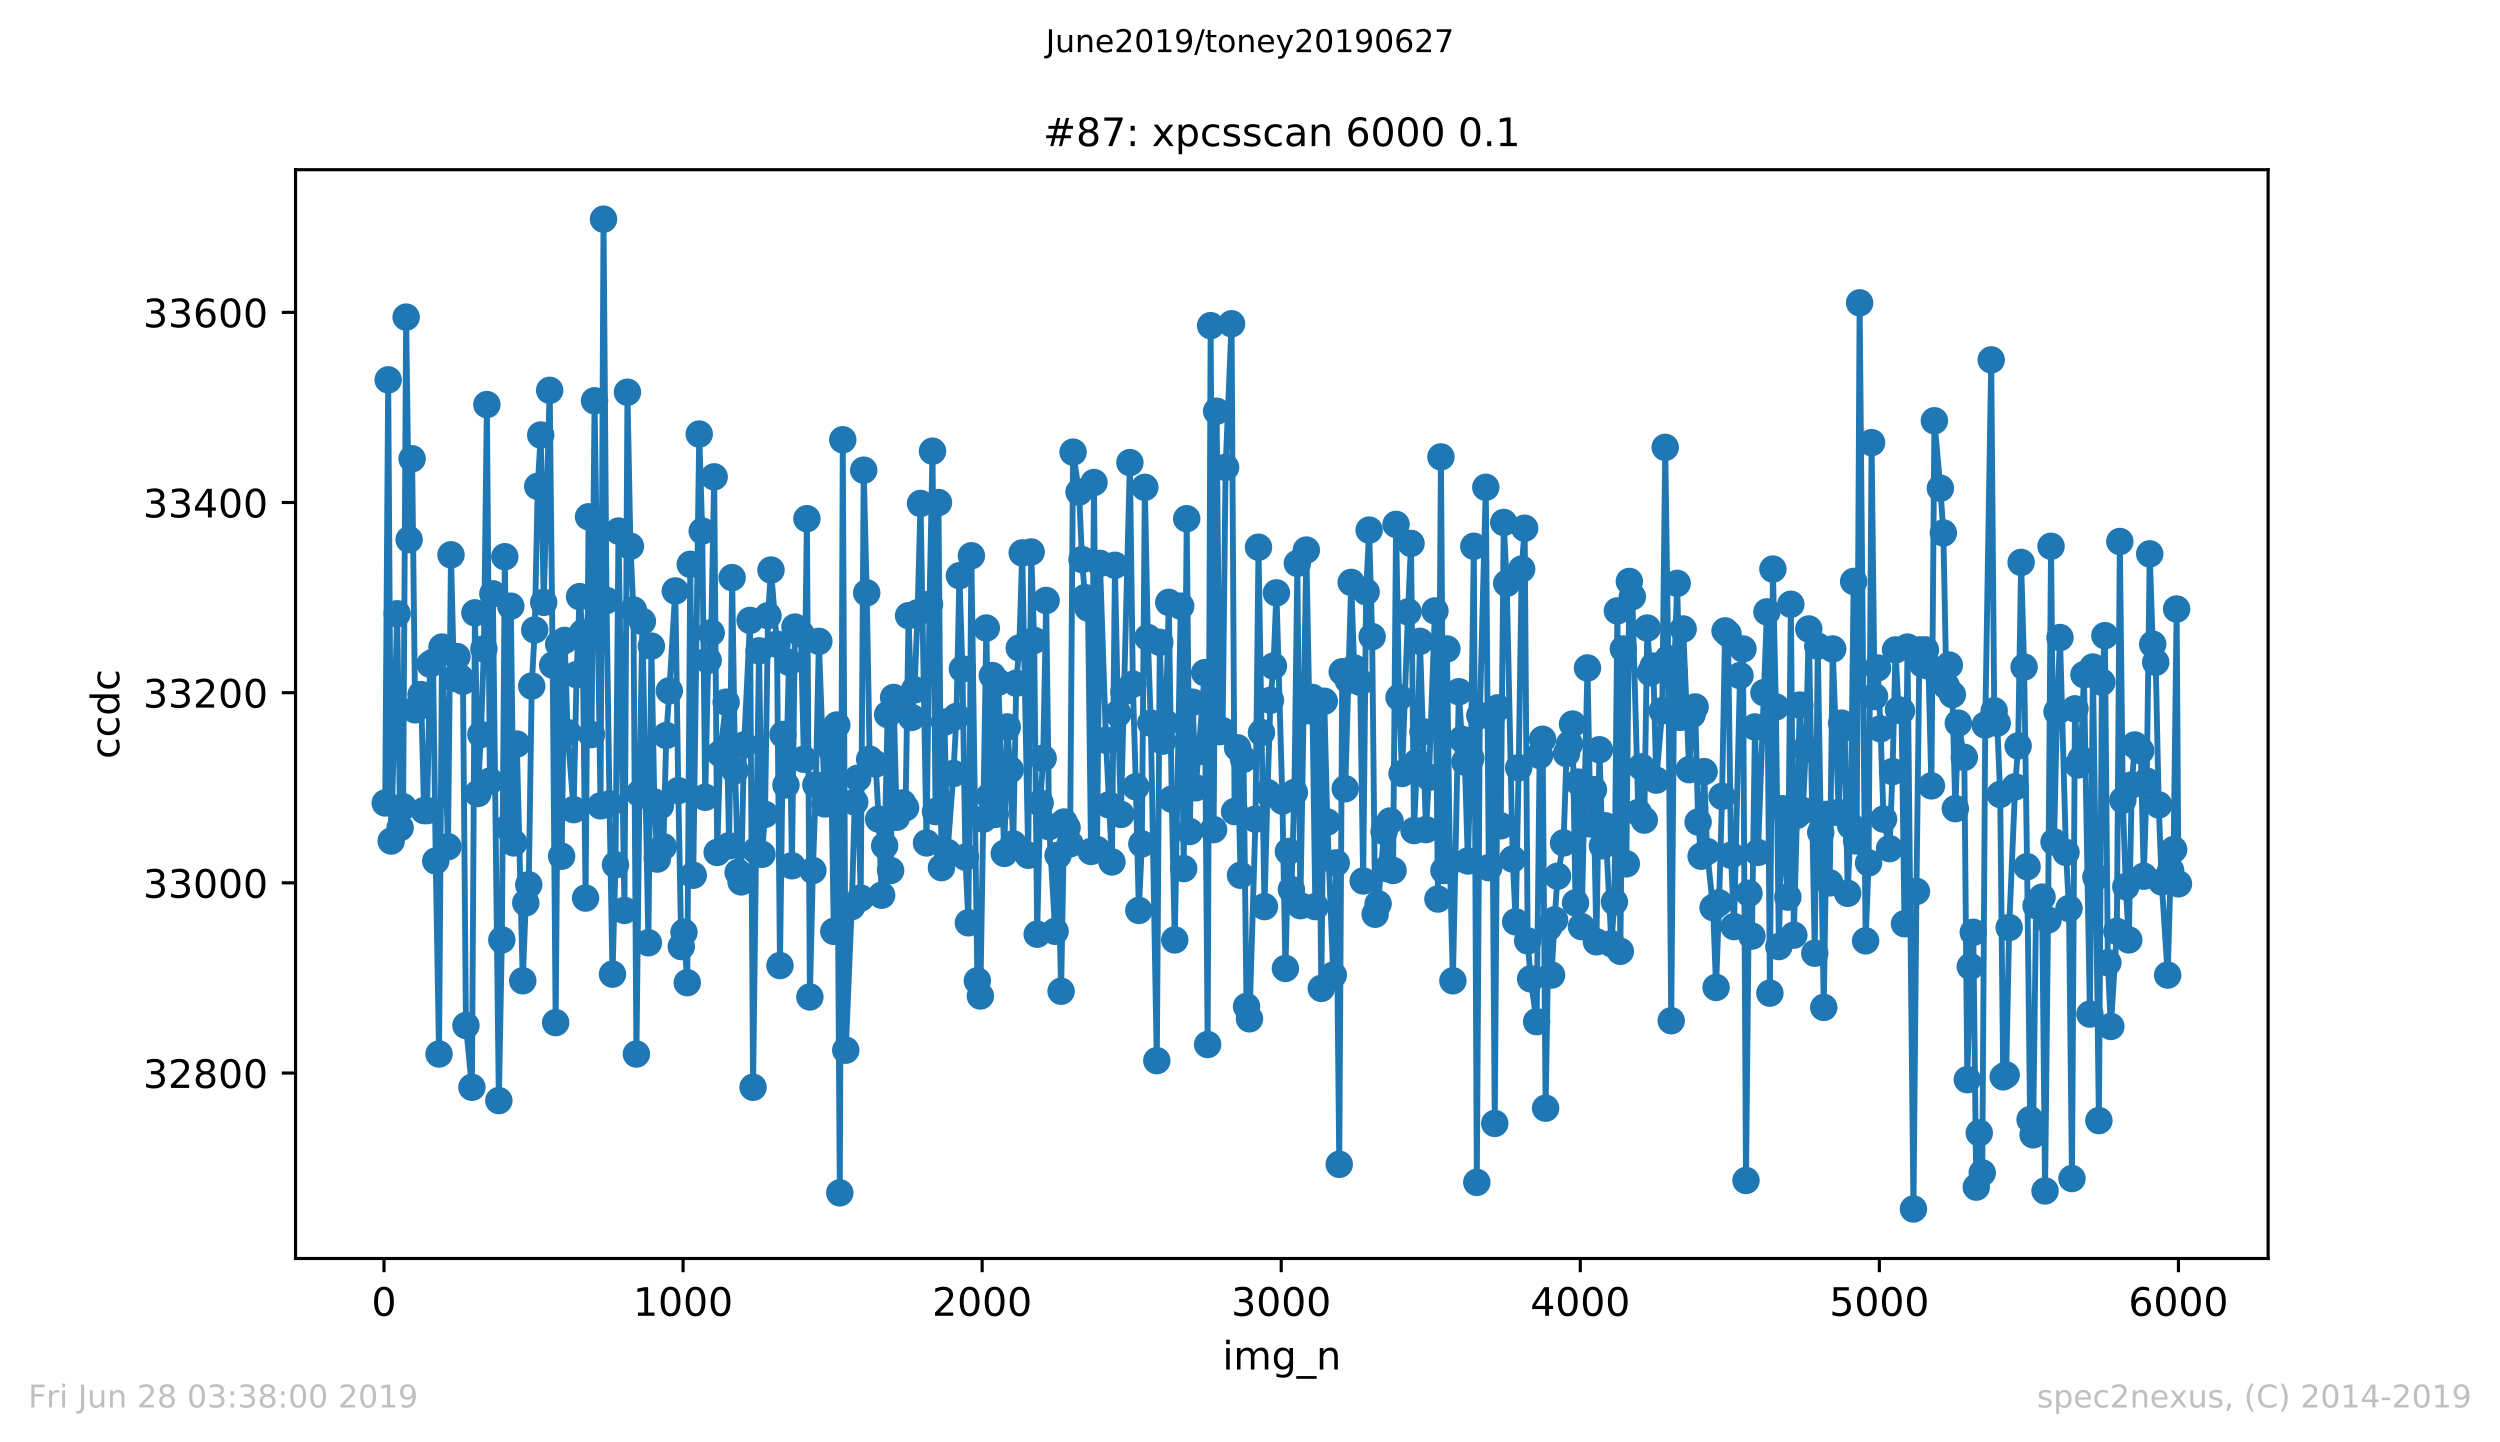 <?xml version="1.0" encoding="utf-8" standalone="no"?>
<!DOCTYPE svg PUBLIC "-//W3C//DTD SVG 1.1//EN"
  "http://www.w3.org/Graphics/SVG/1.1/DTD/svg11.dtd">
<!-- Created with matplotlib (https://matplotlib.org/) -->
<svg height="367.2pt" version="1.1" viewBox="0 0 636.48 367.2" width="636.48pt" xmlns="http://www.w3.org/2000/svg" xmlns:xlink="http://www.w3.org/1999/xlink">
 <defs>
  <style type="text/css">
*{stroke-linecap:butt;stroke-linejoin:round;white-space:pre;}
  </style>
 </defs>
 <g id="figure_1">
  <g id="patch_1">
   <path d="M 0 367.2 
L 636.48 367.2 
L 636.48 0 
L 0 0 
z
" style="fill:#ffffff;"/>
  </g>
  <g id="axes_1">
   <g id="patch_2">
    <path d="M 75.24 320.4 
L 577.44 320.4 
L 577.44 43.2 
L 75.24 43.2 
z
" style="fill:#ffffff;"/>
   </g>
   <g id="matplotlib.axis_1">
    <g id="xtick_1">
     <g id="line2d_1">
      <defs>
       <path d="M 0 0 
L 0 3.5 
" id="mc2a3b0873c" style="stroke:#000000;stroke-width:0.8;"/>
      </defs>
      <g>
       <use style="stroke:#000000;stroke-width:0.8;" x="97.763" xlink:href="#mc2a3b0873c" y="320.4"/>
      </g>
     </g>
     <g id="text_1">
      <!-- 0 -->
      <defs>
       <path d="M 31.781 66.406 
Q 24.172 66.406 20.328 58.906 
Q 16.5 51.422 16.5 36.375 
Q 16.5 21.391 20.328 13.891 
Q 24.172 6.391 31.781 6.391 
Q 39.453 6.391 43.281 13.891 
Q 47.125 21.391 47.125 36.375 
Q 47.125 51.422 43.281 58.906 
Q 39.453 66.406 31.781 66.406 
z
M 31.781 74.219 
Q 44.047 74.219 50.516 64.516 
Q 56.984 54.828 56.984 36.375 
Q 56.984 17.969 50.516 8.266 
Q 44.047 -1.422 31.781 -1.422 
Q 19.531 -1.422 13.062 8.266 
Q 6.594 17.969 6.594 36.375 
Q 6.594 54.828 13.062 64.516 
Q 19.531 74.219 31.781 74.219 
z
" id="DejaVuSans-48"/>
      </defs>
      <g transform="translate(94.581 334.998)scale(0.1 -0.1)">
       <use xlink:href="#DejaVuSans-48"/>
      </g>
     </g>
    </g>
    <g id="xtick_2">
     <g id="line2d_2">
      <g>
       <use style="stroke:#000000;stroke-width:0.8;" x="173.904" xlink:href="#mc2a3b0873c" y="320.4"/>
      </g>
     </g>
     <g id="text_2">
      <!-- 1000 -->
      <defs>
       <path d="M 12.406 8.297 
L 28.516 8.297 
L 28.516 63.922 
L 10.984 60.406 
L 10.984 69.391 
L 28.422 72.906 
L 38.281 72.906 
L 38.281 8.297 
L 54.391 8.297 
L 54.391 0 
L 12.406 0 
z
" id="DejaVuSans-49"/>
      </defs>
      <g transform="translate(161.179 334.998)scale(0.1 -0.1)">
       <use xlink:href="#DejaVuSans-49"/>
       <use x="63.623" xlink:href="#DejaVuSans-48"/>
       <use x="127.246" xlink:href="#DejaVuSans-48"/>
       <use x="190.869" xlink:href="#DejaVuSans-48"/>
      </g>
     </g>
    </g>
    <g id="xtick_3">
     <g id="line2d_3">
      <g>
       <use style="stroke:#000000;stroke-width:0.8;" x="250.046" xlink:href="#mc2a3b0873c" y="320.4"/>
      </g>
     </g>
     <g id="text_3">
      <!-- 2000 -->
      <defs>
       <path d="M 19.188 8.297 
L 53.609 8.297 
L 53.609 0 
L 7.328 0 
L 7.328 8.297 
Q 12.938 14.109 22.625 23.891 
Q 32.328 33.688 34.812 36.531 
Q 39.547 41.844 41.422 45.531 
Q 43.312 49.219 43.312 52.781 
Q 43.312 58.594 39.234 62.25 
Q 35.156 65.922 28.609 65.922 
Q 23.969 65.922 18.812 64.312 
Q 13.672 62.703 7.812 59.422 
L 7.812 69.391 
Q 13.766 71.781 18.938 73 
Q 24.125 74.219 28.422 74.219 
Q 39.75 74.219 46.484 68.547 
Q 53.219 62.891 53.219 53.422 
Q 53.219 48.922 51.531 44.891 
Q 49.859 40.875 45.406 35.406 
Q 44.188 33.984 37.641 27.219 
Q 31.109 20.453 19.188 8.297 
z
" id="DejaVuSans-50"/>
      </defs>
      <g transform="translate(237.321 334.998)scale(0.1 -0.1)">
       <use xlink:href="#DejaVuSans-50"/>
       <use x="63.623" xlink:href="#DejaVuSans-48"/>
       <use x="127.246" xlink:href="#DejaVuSans-48"/>
       <use x="190.869" xlink:href="#DejaVuSans-48"/>
      </g>
     </g>
    </g>
    <g id="xtick_4">
     <g id="line2d_4">
      <g>
       <use style="stroke:#000000;stroke-width:0.8;" x="326.188" xlink:href="#mc2a3b0873c" y="320.4"/>
      </g>
     </g>
     <g id="text_4">
      <!-- 3000 -->
      <defs>
       <path d="M 40.578 39.312 
Q 47.656 37.797 51.625 33 
Q 55.609 28.219 55.609 21.188 
Q 55.609 10.406 48.188 4.484 
Q 40.766 -1.422 27.094 -1.422 
Q 22.516 -1.422 17.656 -0.516 
Q 12.797 0.391 7.625 2.203 
L 7.625 11.719 
Q 11.719 9.328 16.594 8.109 
Q 21.484 6.891 26.812 6.891 
Q 36.078 6.891 40.938 10.547 
Q 45.797 14.203 45.797 21.188 
Q 45.797 27.641 41.281 31.266 
Q 36.766 34.906 28.719 34.906 
L 20.219 34.906 
L 20.219 43.016 
L 29.109 43.016 
Q 36.375 43.016 40.234 45.922 
Q 44.094 48.828 44.094 54.297 
Q 44.094 59.906 40.109 62.906 
Q 36.141 65.922 28.719 65.922 
Q 24.656 65.922 20.016 65.031 
Q 15.375 64.156 9.812 62.312 
L 9.812 71.094 
Q 15.438 72.656 20.344 73.438 
Q 25.25 74.219 29.594 74.219 
Q 40.828 74.219 47.359 69.109 
Q 53.906 64.016 53.906 55.328 
Q 53.906 49.266 50.438 45.094 
Q 46.969 40.922 40.578 39.312 
z
" id="DejaVuSans-51"/>
      </defs>
      <g transform="translate(313.463 334.998)scale(0.1 -0.1)">
       <use xlink:href="#DejaVuSans-51"/>
       <use x="63.623" xlink:href="#DejaVuSans-48"/>
       <use x="127.246" xlink:href="#DejaVuSans-48"/>
       <use x="190.869" xlink:href="#DejaVuSans-48"/>
      </g>
     </g>
    </g>
    <g id="xtick_5">
     <g id="line2d_5">
      <g>
       <use style="stroke:#000000;stroke-width:0.8;" x="402.329" xlink:href="#mc2a3b0873c" y="320.4"/>
      </g>
     </g>
     <g id="text_5">
      <!-- 4000 -->
      <defs>
       <path d="M 37.797 64.312 
L 12.891 25.391 
L 37.797 25.391 
z
M 35.203 72.906 
L 47.609 72.906 
L 47.609 25.391 
L 58.016 25.391 
L 58.016 17.188 
L 47.609 17.188 
L 47.609 0 
L 37.797 0 
L 37.797 17.188 
L 4.891 17.188 
L 4.891 26.703 
z
" id="DejaVuSans-52"/>
      </defs>
      <g transform="translate(389.604 334.998)scale(0.1 -0.1)">
       <use xlink:href="#DejaVuSans-52"/>
       <use x="63.623" xlink:href="#DejaVuSans-48"/>
       <use x="127.246" xlink:href="#DejaVuSans-48"/>
       <use x="190.869" xlink:href="#DejaVuSans-48"/>
      </g>
     </g>
    </g>
    <g id="xtick_6">
     <g id="line2d_6">
      <g>
       <use style="stroke:#000000;stroke-width:0.8;" x="478.471" xlink:href="#mc2a3b0873c" y="320.4"/>
      </g>
     </g>
     <g id="text_6">
      <!-- 5000 -->
      <defs>
       <path d="M 10.797 72.906 
L 49.516 72.906 
L 49.516 64.594 
L 19.828 64.594 
L 19.828 46.734 
Q 21.969 47.469 24.109 47.828 
Q 26.266 48.188 28.422 48.188 
Q 40.625 48.188 47.75 41.5 
Q 54.891 34.812 54.891 23.391 
Q 54.891 11.625 47.562 5.094 
Q 40.234 -1.422 26.906 -1.422 
Q 22.312 -1.422 17.547 -0.641 
Q 12.797 0.141 7.719 1.703 
L 7.719 11.625 
Q 12.109 9.234 16.797 8.062 
Q 21.484 6.891 26.703 6.891 
Q 35.156 6.891 40.078 11.328 
Q 45.016 15.766 45.016 23.391 
Q 45.016 31 40.078 35.438 
Q 35.156 39.891 26.703 39.891 
Q 22.75 39.891 18.812 39.016 
Q 14.891 38.141 10.797 36.281 
z
" id="DejaVuSans-53"/>
      </defs>
      <g transform="translate(465.746 334.998)scale(0.1 -0.1)">
       <use xlink:href="#DejaVuSans-53"/>
       <use x="63.623" xlink:href="#DejaVuSans-48"/>
       <use x="127.246" xlink:href="#DejaVuSans-48"/>
       <use x="190.869" xlink:href="#DejaVuSans-48"/>
      </g>
     </g>
    </g>
    <g id="xtick_7">
     <g id="line2d_7">
      <g>
       <use style="stroke:#000000;stroke-width:0.8;" x="554.613" xlink:href="#mc2a3b0873c" y="320.4"/>
      </g>
     </g>
     <g id="text_7">
      <!-- 6000 -->
      <defs>
       <path d="M 33.016 40.375 
Q 26.375 40.375 22.484 35.828 
Q 18.609 31.297 18.609 23.391 
Q 18.609 15.531 22.484 10.953 
Q 26.375 6.391 33.016 6.391 
Q 39.656 6.391 43.531 10.953 
Q 47.406 15.531 47.406 23.391 
Q 47.406 31.297 43.531 35.828 
Q 39.656 40.375 33.016 40.375 
z
M 52.594 71.297 
L 52.594 62.312 
Q 48.875 64.062 45.094 64.984 
Q 41.312 65.922 37.594 65.922 
Q 27.828 65.922 22.672 59.328 
Q 17.531 52.734 16.797 39.406 
Q 19.672 43.656 24.016 45.922 
Q 28.375 48.188 33.594 48.188 
Q 44.578 48.188 50.953 41.516 
Q 57.328 34.859 57.328 23.391 
Q 57.328 12.156 50.688 5.359 
Q 44.047 -1.422 33.016 -1.422 
Q 20.359 -1.422 13.672 8.266 
Q 6.984 17.969 6.984 36.375 
Q 6.984 53.656 15.188 63.938 
Q 23.391 74.219 37.203 74.219 
Q 40.922 74.219 44.703 73.484 
Q 48.484 72.75 52.594 71.297 
z
" id="DejaVuSans-54"/>
      </defs>
      <g transform="translate(541.888 334.998)scale(0.1 -0.1)">
       <use xlink:href="#DejaVuSans-54"/>
       <use x="63.623" xlink:href="#DejaVuSans-48"/>
       <use x="127.246" xlink:href="#DejaVuSans-48"/>
       <use x="190.869" xlink:href="#DejaVuSans-48"/>
      </g>
     </g>
    </g>
    <g id="text_8">
     <!-- img_n -->
     <defs>
      <path d="M 9.422 54.688 
L 18.406 54.688 
L 18.406 0 
L 9.422 0 
z
M 9.422 75.984 
L 18.406 75.984 
L 18.406 64.594 
L 9.422 64.594 
z
" id="DejaVuSans-105"/>
      <path d="M 52 44.188 
Q 55.375 50.25 60.062 53.125 
Q 64.75 56 71.094 56 
Q 79.641 56 84.281 50.016 
Q 88.922 44.047 88.922 33.016 
L 88.922 0 
L 79.891 0 
L 79.891 32.719 
Q 79.891 40.578 77.094 44.375 
Q 74.312 48.188 68.609 48.188 
Q 61.625 48.188 57.562 43.547 
Q 53.516 38.922 53.516 30.906 
L 53.516 0 
L 44.484 0 
L 44.484 32.719 
Q 44.484 40.625 41.703 44.406 
Q 38.922 48.188 33.109 48.188 
Q 26.219 48.188 22.156 43.531 
Q 18.109 38.875 18.109 30.906 
L 18.109 0 
L 9.078 0 
L 9.078 54.688 
L 18.109 54.688 
L 18.109 46.188 
Q 21.188 51.219 25.484 53.609 
Q 29.781 56 35.688 56 
Q 41.656 56 45.828 52.969 
Q 50 49.953 52 44.188 
z
" id="DejaVuSans-109"/>
      <path d="M 45.406 27.984 
Q 45.406 37.75 41.375 43.109 
Q 37.359 48.484 30.078 48.484 
Q 22.859 48.484 18.828 43.109 
Q 14.797 37.75 14.797 27.984 
Q 14.797 18.266 18.828 12.891 
Q 22.859 7.516 30.078 7.516 
Q 37.359 7.516 41.375 12.891 
Q 45.406 18.266 45.406 27.984 
z
M 54.391 6.781 
Q 54.391 -7.172 48.188 -13.984 
Q 42 -20.797 29.203 -20.797 
Q 24.469 -20.797 20.266 -20.094 
Q 16.062 -19.391 12.109 -17.922 
L 12.109 -9.188 
Q 16.062 -11.328 19.922 -12.344 
Q 23.781 -13.375 27.781 -13.375 
Q 36.625 -13.375 41.016 -8.766 
Q 45.406 -4.156 45.406 5.172 
L 45.406 9.625 
Q 42.625 4.781 38.281 2.391 
Q 33.938 0 27.875 0 
Q 17.828 0 11.672 7.656 
Q 5.516 15.328 5.516 27.984 
Q 5.516 40.672 11.672 48.328 
Q 17.828 56 27.875 56 
Q 33.938 56 38.281 53.609 
Q 42.625 51.219 45.406 46.391 
L 45.406 54.688 
L 54.391 54.688 
z
" id="DejaVuSans-103"/>
      <path d="M 50.984 -16.609 
L 50.984 -23.578 
L -0.984 -23.578 
L -0.984 -16.609 
z
" id="DejaVuSans-95"/>
      <path d="M 54.891 33.016 
L 54.891 0 
L 45.906 0 
L 45.906 32.719 
Q 45.906 40.484 42.875 44.328 
Q 39.844 48.188 33.797 48.188 
Q 26.516 48.188 22.312 43.547 
Q 18.109 38.922 18.109 30.906 
L 18.109 0 
L 9.078 0 
L 9.078 54.688 
L 18.109 54.688 
L 18.109 46.188 
Q 21.344 51.125 25.703 53.562 
Q 30.078 56 35.797 56 
Q 45.219 56 50.047 50.172 
Q 54.891 44.344 54.891 33.016 
z
" id="DejaVuSans-110"/>
     </defs>
     <g transform="translate(311.238 348.677)scale(0.1 -0.1)">
      <use xlink:href="#DejaVuSans-105"/>
      <use x="27.783" xlink:href="#DejaVuSans-109"/>
      <use x="125.195" xlink:href="#DejaVuSans-103"/>
      <use x="188.672" xlink:href="#DejaVuSans-95"/>
      <use x="238.672" xlink:href="#DejaVuSans-110"/>
     </g>
    </g>
   </g>
   <g id="matplotlib.axis_2">
    <g id="ytick_1">
     <g id="line2d_8">
      <defs>
       <path d="M 0 0 
L -3.5 0 
" id="m5f178f316f" style="stroke:#000000;stroke-width:0.8;"/>
      </defs>
      <g>
       <use style="stroke:#000000;stroke-width:0.8;" x="75.24" xlink:href="#m5f178f316f" y="273.183"/>
      </g>
     </g>
     <g id="text_9">
      <!-- 32800 -->
      <defs>
       <path d="M 31.781 34.625 
Q 24.75 34.625 20.719 30.859 
Q 16.703 27.094 16.703 20.516 
Q 16.703 13.922 20.719 10.156 
Q 24.75 6.391 31.781 6.391 
Q 38.812 6.391 42.859 10.172 
Q 46.922 13.969 46.922 20.516 
Q 46.922 27.094 42.891 30.859 
Q 38.875 34.625 31.781 34.625 
z
M 21.922 38.812 
Q 15.578 40.375 12.031 44.719 
Q 8.5 49.078 8.5 55.328 
Q 8.5 64.062 14.719 69.141 
Q 20.953 74.219 31.781 74.219 
Q 42.672 74.219 48.875 69.141 
Q 55.078 64.062 55.078 55.328 
Q 55.078 49.078 51.531 44.719 
Q 48 40.375 41.703 38.812 
Q 48.828 37.156 52.797 32.312 
Q 56.781 27.484 56.781 20.516 
Q 56.781 9.906 50.312 4.234 
Q 43.844 -1.422 31.781 -1.422 
Q 19.734 -1.422 13.25 4.234 
Q 6.781 9.906 6.781 20.516 
Q 6.781 27.484 10.781 32.312 
Q 14.797 37.156 21.922 38.812 
z
M 18.312 54.391 
Q 18.312 48.734 21.844 45.562 
Q 25.391 42.391 31.781 42.391 
Q 38.141 42.391 41.719 45.562 
Q 45.312 48.734 45.312 54.391 
Q 45.312 60.062 41.719 63.234 
Q 38.141 66.406 31.781 66.406 
Q 25.391 66.406 21.844 63.234 
Q 18.312 60.062 18.312 54.391 
z
" id="DejaVuSans-56"/>
      </defs>
      <g transform="translate(36.428 276.983)scale(0.1 -0.1)">
       <use xlink:href="#DejaVuSans-51"/>
       <use x="63.623" xlink:href="#DejaVuSans-50"/>
       <use x="127.246" xlink:href="#DejaVuSans-56"/>
       <use x="190.869" xlink:href="#DejaVuSans-48"/>
       <use x="254.492" xlink:href="#DejaVuSans-48"/>
      </g>
     </g>
    </g>
    <g id="ytick_2">
     <g id="line2d_9">
      <g>
       <use style="stroke:#000000;stroke-width:0.8;" x="75.24" xlink:href="#m5f178f316f" y="224.768"/>
      </g>
     </g>
     <g id="text_10">
      <!-- 33000 -->
      <g transform="translate(36.428 228.568)scale(0.1 -0.1)">
       <use xlink:href="#DejaVuSans-51"/>
       <use x="63.623" xlink:href="#DejaVuSans-51"/>
       <use x="127.246" xlink:href="#DejaVuSans-48"/>
       <use x="190.869" xlink:href="#DejaVuSans-48"/>
       <use x="254.492" xlink:href="#DejaVuSans-48"/>
      </g>
     </g>
    </g>
    <g id="ytick_3">
     <g id="line2d_10">
      <g>
       <use style="stroke:#000000;stroke-width:0.8;" x="75.24" xlink:href="#m5f178f316f" y="176.353"/>
      </g>
     </g>
     <g id="text_11">
      <!-- 33200 -->
      <g transform="translate(36.428 180.153)scale(0.1 -0.1)">
       <use xlink:href="#DejaVuSans-51"/>
       <use x="63.623" xlink:href="#DejaVuSans-51"/>
       <use x="127.246" xlink:href="#DejaVuSans-50"/>
       <use x="190.869" xlink:href="#DejaVuSans-48"/>
       <use x="254.492" xlink:href="#DejaVuSans-48"/>
      </g>
     </g>
    </g>
    <g id="ytick_4">
     <g id="line2d_11">
      <g>
       <use style="stroke:#000000;stroke-width:0.8;" x="75.24" xlink:href="#m5f178f316f" y="127.938"/>
      </g>
     </g>
     <g id="text_12">
      <!-- 33400 -->
      <g transform="translate(36.428 131.738)scale(0.1 -0.1)">
       <use xlink:href="#DejaVuSans-51"/>
       <use x="63.623" xlink:href="#DejaVuSans-51"/>
       <use x="127.246" xlink:href="#DejaVuSans-52"/>
       <use x="190.869" xlink:href="#DejaVuSans-48"/>
       <use x="254.492" xlink:href="#DejaVuSans-48"/>
      </g>
     </g>
    </g>
    <g id="ytick_5">
     <g id="line2d_12">
      <g>
       <use style="stroke:#000000;stroke-width:0.8;" x="75.24" xlink:href="#m5f178f316f" y="79.523"/>
      </g>
     </g>
     <g id="text_13">
      <!-- 33600 -->
      <g transform="translate(36.428 83.323)scale(0.1 -0.1)">
       <use xlink:href="#DejaVuSans-51"/>
       <use x="63.623" xlink:href="#DejaVuSans-51"/>
       <use x="127.246" xlink:href="#DejaVuSans-54"/>
       <use x="190.869" xlink:href="#DejaVuSans-48"/>
       <use x="254.492" xlink:href="#DejaVuSans-48"/>
      </g>
     </g>
    </g>
    <g id="text_14">
     <!-- ccdc -->
     <defs>
      <path d="M 48.781 52.594 
L 48.781 44.188 
Q 44.969 46.297 41.141 47.344 
Q 37.312 48.391 33.406 48.391 
Q 24.656 48.391 19.812 42.844 
Q 14.984 37.312 14.984 27.297 
Q 14.984 17.281 19.812 11.734 
Q 24.656 6.203 33.406 6.203 
Q 37.312 6.203 41.141 7.25 
Q 44.969 8.297 48.781 10.406 
L 48.781 2.094 
Q 45.016 0.344 40.984 -0.531 
Q 36.969 -1.422 32.422 -1.422 
Q 20.062 -1.422 12.781 6.344 
Q 5.516 14.109 5.516 27.297 
Q 5.516 40.672 12.859 48.328 
Q 20.219 56 33.016 56 
Q 37.156 56 41.109 55.141 
Q 45.062 54.297 48.781 52.594 
z
" id="DejaVuSans-99"/>
      <path d="M 45.406 46.391 
L 45.406 75.984 
L 54.391 75.984 
L 54.391 0 
L 45.406 0 
L 45.406 8.203 
Q 42.578 3.328 38.25 0.953 
Q 33.938 -1.422 27.875 -1.422 
Q 17.969 -1.422 11.734 6.484 
Q 5.516 14.406 5.516 27.297 
Q 5.516 40.188 11.734 48.094 
Q 17.969 56 27.875 56 
Q 33.938 56 38.25 53.625 
Q 42.578 51.266 45.406 46.391 
z
M 14.797 27.297 
Q 14.797 17.391 18.875 11.75 
Q 22.953 6.109 30.078 6.109 
Q 37.203 6.109 41.297 11.75 
Q 45.406 17.391 45.406 27.297 
Q 45.406 37.203 41.297 42.844 
Q 37.203 48.484 30.078 48.484 
Q 22.953 48.484 18.875 42.844 
Q 14.797 37.203 14.797 27.297 
z
" id="DejaVuSans-100"/>
     </defs>
     <g transform="translate(30.348 193.222)rotate(-90)scale(0.1 -0.1)">
      <use xlink:href="#DejaVuSans-99"/>
      <use x="54.98" xlink:href="#DejaVuSans-99"/>
      <use x="109.961" xlink:href="#DejaVuSans-100"/>
      <use x="173.438" xlink:href="#DejaVuSans-99"/>
     </g>
    </g>
   </g>
   <g id="line2d_13">
    <path clip-path="url(#p7f5282236d)" d="M 98.067 204.434 
L 98.829 96.711 
L 99.59 214.117 
L 101.113 156.261 
L 101.874 210.728 
L 102.636 205.402 
L 103.397 80.734 
L 104.159 137.379 
L 104.92 116.803 
L 105.681 180.711 
L 107.204 176.837 
L 107.966 206.371 
L 108.727 206.371 
L 109.489 169.091 
L 110.25 168.607 
L 110.935 219.201 
L 111.773 268.342 
L 112.534 164.734 
L 114.057 215.569 
L 114.818 141.252 
L 115.58 172.722 
L 116.341 167.154 
L 117.103 172.48 
L 117.864 173.448 
L 118.626 261.08 
L 120.148 276.814 
L 120.91 156.019 
L 121.671 202.013 
L 122.433 187.005 
L 123.194 165.218 
L 123.955 103.005 
L 124.717 198.866 
L 125.478 151.178 
L 127.001 280.203 
L 127.763 239.293 
L 128.524 141.737 
L 129.285 210.728 
L 130.047 154.324 
L 130.808 214.601 
L 131.57 189.425 
L 133.092 249.702 
L 133.854 229.852 
L 134.615 225.252 
L 135.377 174.659 
L 136.138 160.376 
L 136.9 123.823 
L 137.661 110.751 
L 138.422 153.356 
L 139.945 99.373 
L 140.707 169.333 
L 141.468 260.353 
L 142.229 164.007 
L 142.991 217.99 
L 143.752 163.039 
L 144.514 186.52 
L 146.037 206.129 
L 146.798 171.754 
L 147.559 151.904 
L 148.321 161.103 
L 149.082 228.641 
L 149.844 131.569 
L 150.605 187.005 
L 151.366 102.036 
L 152.889 205.16 
L 153.651 55.8 
L 154.412 152.872 
L 155.174 204.676 
L 155.935 248.007 
L 156.696 220.169 
L 157.458 135.201 
L 158.981 231.788 
L 159.742 99.858 
L 160.503 139.074 
L 161.265 155.293 
L 162.026 268.342 
L 162.788 202.013 
L 163.549 158.198 
L 165.072 240.019 
L 165.833 164.492 
L 166.595 204.192 
L 167.356 218.716 
L 168.118 205.16 
L 168.879 215.569 
L 169.64 187.247 
L 170.402 175.869 
L 171.925 150.451 
L 172.686 201.287 
L 173.448 240.987 
L 174.133 237.356 
L 174.97 250.186 
L 175.732 143.673 
L 176.493 222.832 
L 178.016 110.509 
L 178.777 135.201 
L 179.539 202.982 
L 180.3 168.123 
L 181.062 161.103 
L 181.823 121.402 
L 182.585 217.022 
L 183.346 191.846 
L 184.869 178.774 
L 185.63 215.327 
L 186.392 147.062 
L 187.153 196.203 
L 187.914 222.105 
L 188.676 224.526 
L 189.437 189.667 
L 190.96 157.956 
L 191.722 276.814 
L 192.483 216.538 
L 193.244 165.702 
L 194.006 217.506 
L 194.767 207.339 
L 195.529 156.745 
L 196.29 145.126 
L 197.813 164.007 
L 198.574 245.829 
L 199.336 187.005 
L 200.097 199.835 
L 200.859 168.607 
L 201.62 220.411 
L 202.381 159.65 
L 203.904 161.345 
L 204.666 193.299 
L 205.427 132.054 
L 206.188 253.817 
L 206.95 221.621 
L 207.711 199.835 
L 208.473 163.281 
L 209.996 204.676 
L 210.757 188.699 
L 211.518 190.636 
L 212.28 237.114 
L 213.041 184.584 
L 213.803 303.685 
L 214.564 111.961 
L 215.325 267.373 
L 216.848 230.82 
L 217.61 204.192 
L 218.371 198.14 
L 219.133 228.641 
L 219.894 119.708 
L 220.655 150.935 
L 221.417 193.299 
L 222.94 194.509 
L 223.701 208.549 
L 224.462 227.915 
L 225.224 215.327 
L 225.985 181.921 
L 226.747 221.621 
L 227.508 177.564 
L 228.27 208.065 
L 229.792 204.434 
L 230.554 205.644 
L 231.315 156.745 
L 232.077 182.647 
L 232.838 175.627 
L 233.599 156.019 
L 234.361 128.18 
L 235.884 214.601 
L 236.645 153.84 
L 237.407 114.866 
L 238.168 206.613 
L 238.929 127.938 
L 239.691 220.895 
L 240.452 183.858 
L 241.214 217.022 
L 242.736 196.93 
L 243.498 182.405 
L 244.259 146.578 
L 245.021 170.301 
L 245.782 218.232 
L 246.544 234.935 
L 247.305 141.495 
L 248.828 249.702 
L 249.589 253.575 
L 251.112 159.892 
L 251.873 202.739 
L 252.635 171.996 
L 253.396 207.339 
L 254.158 173.69 
L 255.681 217.264 
L 256.442 185.068 
L 257.203 195.961 
L 257.965 214.843 
L 258.726 173.933 
L 259.488 164.976 
L 260.249 140.768 
L 261.772 217.748 
L 262.533 140.526 
L 263.295 163.039 
L 264.056 237.84 
L 264.818 204.434 
L 265.579 193.056 
L 266.34 152.872 
L 267.102 210.486 
L 268.625 237.114 
L 269.386 217.748 
L 270.147 252.365 
L 270.909 209.276 
L 271.67 210.728 
L 272.432 214.843 
L 273.193 115.108 
L 274.716 125.276 
L 275.477 142.463 
L 276.239 152.146 
L 277 154.809 
L 277.762 216.78 
L 278.523 122.855 
L 279.284 216.296 
L 280.046 143.431 
L 281.569 188.457 
L 283.092 219.443 
L 283.853 143.915 
L 284.614 181.679 
L 285.376 207.339 
L 287.66 117.771 
L 288.421 174.175 
L 289.183 200.319 
L 289.944 231.788 
L 290.706 214.843 
L 291.467 124.065 
L 292.229 162.313 
L 292.99 184.1 
L 294.513 270.036 
L 295.274 163.523 
L 296.036 188.699 
L 296.797 184.1 
L 297.558 153.356 
L 298.32 203.466 
L 299.081 239.293 
L 300.604 154.324 
L 301.366 221.137 
L 302.127 132.054 
L 302.888 211.696 
L 303.65 178.774 
L 304.411 200.561 
L 305.173 191.362 
L 306.695 171.27 
L 307.457 265.921 
L 308.218 82.912 
L 308.98 211.212 
L 309.741 104.699 
L 310.503 186.278 
L 311.264 186.036 
L 312.025 118.982 
L 313.548 82.428 
L 314.31 206.613 
L 315.071 190.394 
L 315.832 222.832 
L 316.594 193.299 
L 317.355 256.238 
L 318.117 259.385 
L 319.64 208.549 
L 320.401 139.316 
L 321.924 230.82 
L 322.685 201.771 
L 323.447 178.29 
L 324.208 169.575 
L 324.969 150.935 
L 326.492 203.95 
L 327.254 246.555 
L 328.015 216.78 
L 328.777 226.463 
L 329.538 201.771 
L 330.299 143.431 
L 331.061 230.578 
L 332.584 140.042 
L 333.345 180.953 
L 334.106 177.564 
L 334.868 230.82 
L 335.629 178.774 
L 336.391 251.639 
L 337.152 178.532 
L 337.914 209.276 
L 339.436 248.25 
L 340.198 219.685 
L 340.959 296.422 
L 341.721 171.028 
L 342.482 200.803 
L 344.005 148.273 
L 344.766 170.059 
L 346.289 173.69 
L 347.051 224.284 
L 347.812 150.693 
L 348.573 134.959 
L 349.335 162.071 
L 350.096 232.757 
L 350.858 230.094 
L 352.38 211.696 
L 353.142 221.137 
L 353.903 209.033 
L 354.665 221.621 
L 355.426 133.506 
L 356.188 177.564 
L 356.949 196.93 
L 358.472 155.777 
L 359.233 138.348 
L 359.995 211.454 
L 360.756 194.025 
L 361.517 163.281 
L 363.04 211.212 
L 363.802 197.898 
L 365.325 155.535 
L 366.086 228.884 
L 366.847 116.319 
L 367.609 221.621 
L 368.37 165.218 
L 369.132 219.443 
L 369.893 249.702 
L 371.416 176.111 
L 372.177 188.215 
L 372.939 194.025 
L 373.7 219.201 
L 374.462 193.056 
L 375.223 139.074 
L 375.984 301.022 
L 376.746 182.163 
L 378.269 124.065 
L 379.03 220.895 
L 379.791 182.405 
L 380.553 286.013 
L 381.314 180.227 
L 382.076 210.244 
L 382.837 133.022 
L 383.599 148.515 
L 385.121 218.716 
L 385.883 234.693 
L 386.644 195.477 
L 387.406 144.884 
L 388.167 134.474 
L 388.928 239.535 
L 389.69 249.218 
L 391.213 260.111 
L 391.974 192.33 
L 392.736 188.215 
L 393.497 282.14 
L 394.258 236.146 
L 395.02 248.25 
L 395.781 234.209 
L 396.543 223.074 
L 398.065 214.601 
L 398.827 191.846 
L 399.588 189.425 
L 400.35 184.342 
L 401.111 229.852 
L 401.873 199.108 
L 402.634 235.904 
L 404.157 170.059 
L 404.918 209.76 
L 405.68 201.045 
L 406.441 239.777 
L 407.202 190.878 
L 407.964 215.327 
L 408.725 210.244 
L 410.248 240.261 
L 411.01 229.61 
L 411.771 155.535 
L 412.532 242.198 
L 413.294 165.218 
L 414.055 219.927 
L 414.817 148.031 
L 415.578 151.904 
L 417.101 206.855 
L 417.862 195.235 
L 418.624 208.791 
L 419.385 159.892 
L 420.147 171.27 
L 420.908 169.575 
L 421.669 198.624 
L 423.192 180.953 
L 423.954 113.898 
L 424.715 167.639 
L 425.476 259.869 
L 426.238 171.27 
L 426.999 148.515 
L 427.761 182.647 
L 428.522 160.134 
L 430.045 195.961 
L 430.806 181.921 
L 431.568 179.984 
L 432.329 209.276 
L 433.091 217.99 
L 433.852 196.446 
L 434.613 216.78 
L 436.136 231.062 
L 436.898 251.397 
L 437.659 229.852 
L 438.421 202.739 
L 439.182 160.618 
L 439.943 161.345 
L 440.705 217.748 
L 441.466 235.904 
L 442.989 171.996 
L 443.75 165.218 
L 444.512 300.538 
L 445.273 227.431 
L 446.035 238.324 
L 446.796 185.068 
L 447.558 217.022 
L 449.842 155.777 
L 450.603 252.849 
L 451.365 144.884 
L 452.126 179.984 
L 452.887 240.987 
L 453.649 205.886 
L 455.172 228.399 
L 455.933 153.84 
L 456.695 238.082 
L 458.217 179.5 
L 458.979 206.371 
L 459.74 190.636 
L 460.502 160.134 
L 462.024 242.682 
L 462.786 164.492 
L 464.309 256.48 
L 465.07 207.339 
L 465.832 224.768 
L 466.593 165.218 
L 468.116 206.855 
L 468.877 184.1 
L 469.639 185.31 
L 470.4 227.431 
L 471.161 210.244 
L 471.923 148.031 
L 472.684 214.117 
L 473.446 77.103 
L 474.969 239.535 
L 475.73 219.685 
L 476.491 112.688 
L 477.253 177.322 
L 478.014 170.059 
L 478.776 185.552 
L 479.537 208.549 
L 481.06 216.054 
L 481.821 196.446 
L 482.583 165.46 
L 483.344 180.711 
L 484.106 180.953 
L 484.867 235.178 
L 485.628 164.734 
L 487.151 307.8 
L 487.913 226.947 
L 488.674 165.46 
L 489.435 169.091 
L 490.197 165.46 
L 490.958 169.575 
L 491.72 200.077 
L 492.481 107.12 
L 494.004 124.307 
L 494.765 135.685 
L 495.527 174.659 
L 496.288 169.333 
L 497.05 176.837 
L 497.811 205.886 
L 498.572 184.1 
L 500.095 192.814 
L 500.857 274.878 
L 501.618 246.071 
L 502.38 237.356 
L 503.141 302.232 
L 503.902 288.434 
L 504.664 298.601 
L 505.425 184.584 
L 506.948 91.627 
L 507.709 180.953 
L 508.471 184.1 
L 509.232 202.255 
L 509.994 274.152 
L 510.755 273.667 
L 511.517 236.146 
L 513.039 200.319 
L 513.801 189.91 
L 514.562 143.189 
L 515.324 169.817 
L 516.085 220.653 
L 516.846 285.045 
L 517.608 288.918 
L 518.369 230.578 
L 519.892 228.399 
L 520.654 303.201 
L 521.415 234.209 
L 522.176 139.074 
L 522.938 214.359 
L 523.699 181.195 
L 524.461 162.313 
L 525.983 217.022 
L 526.745 231.304 
L 527.506 300.054 
L 528.268 180.469 
L 529.029 194.751 
L 529.791 193.299 
L 530.552 171.754 
L 532.075 258.175 
L 532.836 169.817 
L 533.598 223.316 
L 534.359 285.287 
L 535.12 173.69 
L 535.882 161.829 
L 536.643 245.103 
L 537.405 261.322 
L 538.928 237.114 
L 539.689 137.863 
L 540.45 203.708 
L 541.212 225.737 
L 541.973 239.293 
L 542.735 199.835 
L 543.496 189.667 
L 545.019 191.12 
L 545.78 223.074 
L 546.542 198.866 
L 547.303 141.01 
L 548.065 164.007 
L 548.826 168.607 
L 549.587 204.918 
L 550.349 224.526 
L 551.872 248.25 
L 552.633 221.621 
L 553.394 216.296 
L 554.156 155.051 
L 554.613 225.01 
L 554.613 225.01 
" style="fill:none;stroke:#1f77b4;stroke-linecap:square;stroke-width:1.5;"/>
    <defs>
     <path d="M 0 3 
C 0.796 3 1.559 2.684 2.121 2.121 
C 2.684 1.559 3 0.796 3 0 
C 3 -0.796 2.684 -1.559 2.121 -2.121 
C 1.559 -2.684 0.796 -3 0 -3 
C -0.796 -3 -1.559 -2.684 -2.121 -2.121 
C -2.684 -1.559 -3 -0.796 -3 0 
C -3 0.796 -2.684 1.559 -2.121 2.121 
C -1.559 2.684 -0.796 3 0 3 
z
" id="m9cedd89ca3" style="stroke:#1f77b4;"/>
    </defs>
    <g clip-path="url(#p7f5282236d)">
     <use style="fill:#1f77b4;stroke:#1f77b4;" x="98.067" xlink:href="#m9cedd89ca3" y="204.434"/>
     <use style="fill:#1f77b4;stroke:#1f77b4;" x="98.829" xlink:href="#m9cedd89ca3" y="96.711"/>
     <use style="fill:#1f77b4;stroke:#1f77b4;" x="99.59" xlink:href="#m9cedd89ca3" y="214.117"/>
     <use style="fill:#1f77b4;stroke:#1f77b4;" x="101.113" xlink:href="#m9cedd89ca3" y="156.261"/>
     <use style="fill:#1f77b4;stroke:#1f77b4;" x="101.874" xlink:href="#m9cedd89ca3" y="210.728"/>
     <use style="fill:#1f77b4;stroke:#1f77b4;" x="102.636" xlink:href="#m9cedd89ca3" y="205.402"/>
     <use style="fill:#1f77b4;stroke:#1f77b4;" x="103.397" xlink:href="#m9cedd89ca3" y="80.734"/>
     <use style="fill:#1f77b4;stroke:#1f77b4;" x="104.159" xlink:href="#m9cedd89ca3" y="137.379"/>
     <use style="fill:#1f77b4;stroke:#1f77b4;" x="104.92" xlink:href="#m9cedd89ca3" y="116.803"/>
     <use style="fill:#1f77b4;stroke:#1f77b4;" x="105.681" xlink:href="#m9cedd89ca3" y="180.711"/>
     <use style="fill:#1f77b4;stroke:#1f77b4;" x="107.204" xlink:href="#m9cedd89ca3" y="176.837"/>
     <use style="fill:#1f77b4;stroke:#1f77b4;" x="107.966" xlink:href="#m9cedd89ca3" y="206.371"/>
     <use style="fill:#1f77b4;stroke:#1f77b4;" x="108.727" xlink:href="#m9cedd89ca3" y="206.371"/>
     <use style="fill:#1f77b4;stroke:#1f77b4;" x="109.489" xlink:href="#m9cedd89ca3" y="169.091"/>
     <use style="fill:#1f77b4;stroke:#1f77b4;" x="110.25" xlink:href="#m9cedd89ca3" y="168.607"/>
     <use style="fill:#1f77b4;stroke:#1f77b4;" x="110.935" xlink:href="#m9cedd89ca3" y="219.201"/>
     <use style="fill:#1f77b4;stroke:#1f77b4;" x="111.773" xlink:href="#m9cedd89ca3" y="268.342"/>
     <use style="fill:#1f77b4;stroke:#1f77b4;" x="112.534" xlink:href="#m9cedd89ca3" y="164.734"/>
     <use style="fill:#1f77b4;stroke:#1f77b4;" x="114.057" xlink:href="#m9cedd89ca3" y="215.569"/>
     <use style="fill:#1f77b4;stroke:#1f77b4;" x="114.818" xlink:href="#m9cedd89ca3" y="141.252"/>
     <use style="fill:#1f77b4;stroke:#1f77b4;" x="115.58" xlink:href="#m9cedd89ca3" y="172.722"/>
     <use style="fill:#1f77b4;stroke:#1f77b4;" x="116.341" xlink:href="#m9cedd89ca3" y="167.154"/>
     <use style="fill:#1f77b4;stroke:#1f77b4;" x="117.103" xlink:href="#m9cedd89ca3" y="172.48"/>
     <use style="fill:#1f77b4;stroke:#1f77b4;" x="117.864" xlink:href="#m9cedd89ca3" y="173.448"/>
     <use style="fill:#1f77b4;stroke:#1f77b4;" x="118.626" xlink:href="#m9cedd89ca3" y="261.08"/>
     <use style="fill:#1f77b4;stroke:#1f77b4;" x="120.148" xlink:href="#m9cedd89ca3" y="276.814"/>
     <use style="fill:#1f77b4;stroke:#1f77b4;" x="120.91" xlink:href="#m9cedd89ca3" y="156.019"/>
     <use style="fill:#1f77b4;stroke:#1f77b4;" x="121.671" xlink:href="#m9cedd89ca3" y="202.013"/>
     <use style="fill:#1f77b4;stroke:#1f77b4;" x="122.433" xlink:href="#m9cedd89ca3" y="187.005"/>
     <use style="fill:#1f77b4;stroke:#1f77b4;" x="123.194" xlink:href="#m9cedd89ca3" y="165.218"/>
     <use style="fill:#1f77b4;stroke:#1f77b4;" x="123.955" xlink:href="#m9cedd89ca3" y="103.005"/>
     <use style="fill:#1f77b4;stroke:#1f77b4;" x="124.717" xlink:href="#m9cedd89ca3" y="198.866"/>
     <use style="fill:#1f77b4;stroke:#1f77b4;" x="125.478" xlink:href="#m9cedd89ca3" y="151.178"/>
     <use style="fill:#1f77b4;stroke:#1f77b4;" x="127.001" xlink:href="#m9cedd89ca3" y="280.203"/>
     <use style="fill:#1f77b4;stroke:#1f77b4;" x="127.763" xlink:href="#m9cedd89ca3" y="239.293"/>
     <use style="fill:#1f77b4;stroke:#1f77b4;" x="128.524" xlink:href="#m9cedd89ca3" y="141.737"/>
     <use style="fill:#1f77b4;stroke:#1f77b4;" x="129.285" xlink:href="#m9cedd89ca3" y="210.728"/>
     <use style="fill:#1f77b4;stroke:#1f77b4;" x="130.047" xlink:href="#m9cedd89ca3" y="154.324"/>
     <use style="fill:#1f77b4;stroke:#1f77b4;" x="130.808" xlink:href="#m9cedd89ca3" y="214.601"/>
     <use style="fill:#1f77b4;stroke:#1f77b4;" x="131.57" xlink:href="#m9cedd89ca3" y="189.425"/>
     <use style="fill:#1f77b4;stroke:#1f77b4;" x="133.092" xlink:href="#m9cedd89ca3" y="249.702"/>
     <use style="fill:#1f77b4;stroke:#1f77b4;" x="133.854" xlink:href="#m9cedd89ca3" y="229.852"/>
     <use style="fill:#1f77b4;stroke:#1f77b4;" x="134.615" xlink:href="#m9cedd89ca3" y="225.252"/>
     <use style="fill:#1f77b4;stroke:#1f77b4;" x="135.377" xlink:href="#m9cedd89ca3" y="174.659"/>
     <use style="fill:#1f77b4;stroke:#1f77b4;" x="136.138" xlink:href="#m9cedd89ca3" y="160.376"/>
     <use style="fill:#1f77b4;stroke:#1f77b4;" x="136.9" xlink:href="#m9cedd89ca3" y="123.823"/>
     <use style="fill:#1f77b4;stroke:#1f77b4;" x="137.661" xlink:href="#m9cedd89ca3" y="110.751"/>
     <use style="fill:#1f77b4;stroke:#1f77b4;" x="138.422" xlink:href="#m9cedd89ca3" y="153.356"/>
     <use style="fill:#1f77b4;stroke:#1f77b4;" x="139.945" xlink:href="#m9cedd89ca3" y="99.373"/>
     <use style="fill:#1f77b4;stroke:#1f77b4;" x="140.707" xlink:href="#m9cedd89ca3" y="169.333"/>
     <use style="fill:#1f77b4;stroke:#1f77b4;" x="141.468" xlink:href="#m9cedd89ca3" y="260.353"/>
     <use style="fill:#1f77b4;stroke:#1f77b4;" x="142.229" xlink:href="#m9cedd89ca3" y="164.007"/>
     <use style="fill:#1f77b4;stroke:#1f77b4;" x="142.991" xlink:href="#m9cedd89ca3" y="217.99"/>
     <use style="fill:#1f77b4;stroke:#1f77b4;" x="143.752" xlink:href="#m9cedd89ca3" y="163.039"/>
     <use style="fill:#1f77b4;stroke:#1f77b4;" x="144.514" xlink:href="#m9cedd89ca3" y="186.52"/>
     <use style="fill:#1f77b4;stroke:#1f77b4;" x="146.037" xlink:href="#m9cedd89ca3" y="206.129"/>
     <use style="fill:#1f77b4;stroke:#1f77b4;" x="146.798" xlink:href="#m9cedd89ca3" y="171.754"/>
     <use style="fill:#1f77b4;stroke:#1f77b4;" x="147.559" xlink:href="#m9cedd89ca3" y="151.904"/>
     <use style="fill:#1f77b4;stroke:#1f77b4;" x="148.321" xlink:href="#m9cedd89ca3" y="161.103"/>
     <use style="fill:#1f77b4;stroke:#1f77b4;" x="149.082" xlink:href="#m9cedd89ca3" y="228.641"/>
     <use style="fill:#1f77b4;stroke:#1f77b4;" x="149.844" xlink:href="#m9cedd89ca3" y="131.569"/>
     <use style="fill:#1f77b4;stroke:#1f77b4;" x="150.605" xlink:href="#m9cedd89ca3" y="187.005"/>
     <use style="fill:#1f77b4;stroke:#1f77b4;" x="151.366" xlink:href="#m9cedd89ca3" y="102.036"/>
     <use style="fill:#1f77b4;stroke:#1f77b4;" x="152.889" xlink:href="#m9cedd89ca3" y="205.16"/>
     <use style="fill:#1f77b4;stroke:#1f77b4;" x="153.651" xlink:href="#m9cedd89ca3" y="55.8"/>
     <use style="fill:#1f77b4;stroke:#1f77b4;" x="154.412" xlink:href="#m9cedd89ca3" y="152.872"/>
     <use style="fill:#1f77b4;stroke:#1f77b4;" x="155.174" xlink:href="#m9cedd89ca3" y="204.676"/>
     <use style="fill:#1f77b4;stroke:#1f77b4;" x="155.935" xlink:href="#m9cedd89ca3" y="248.007"/>
     <use style="fill:#1f77b4;stroke:#1f77b4;" x="156.696" xlink:href="#m9cedd89ca3" y="220.169"/>
     <use style="fill:#1f77b4;stroke:#1f77b4;" x="157.458" xlink:href="#m9cedd89ca3" y="135.201"/>
     <use style="fill:#1f77b4;stroke:#1f77b4;" x="158.981" xlink:href="#m9cedd89ca3" y="231.788"/>
     <use style="fill:#1f77b4;stroke:#1f77b4;" x="159.742" xlink:href="#m9cedd89ca3" y="99.858"/>
     <use style="fill:#1f77b4;stroke:#1f77b4;" x="160.503" xlink:href="#m9cedd89ca3" y="139.074"/>
     <use style="fill:#1f77b4;stroke:#1f77b4;" x="161.265" xlink:href="#m9cedd89ca3" y="155.293"/>
     <use style="fill:#1f77b4;stroke:#1f77b4;" x="162.026" xlink:href="#m9cedd89ca3" y="268.342"/>
     <use style="fill:#1f77b4;stroke:#1f77b4;" x="162.788" xlink:href="#m9cedd89ca3" y="202.013"/>
     <use style="fill:#1f77b4;stroke:#1f77b4;" x="163.549" xlink:href="#m9cedd89ca3" y="158.198"/>
     <use style="fill:#1f77b4;stroke:#1f77b4;" x="165.072" xlink:href="#m9cedd89ca3" y="240.019"/>
     <use style="fill:#1f77b4;stroke:#1f77b4;" x="165.833" xlink:href="#m9cedd89ca3" y="164.492"/>
     <use style="fill:#1f77b4;stroke:#1f77b4;" x="166.595" xlink:href="#m9cedd89ca3" y="204.192"/>
     <use style="fill:#1f77b4;stroke:#1f77b4;" x="167.356" xlink:href="#m9cedd89ca3" y="218.716"/>
     <use style="fill:#1f77b4;stroke:#1f77b4;" x="168.118" xlink:href="#m9cedd89ca3" y="205.16"/>
     <use style="fill:#1f77b4;stroke:#1f77b4;" x="168.879" xlink:href="#m9cedd89ca3" y="215.569"/>
     <use style="fill:#1f77b4;stroke:#1f77b4;" x="169.64" xlink:href="#m9cedd89ca3" y="187.247"/>
     <use style="fill:#1f77b4;stroke:#1f77b4;" x="170.402" xlink:href="#m9cedd89ca3" y="175.869"/>
     <use style="fill:#1f77b4;stroke:#1f77b4;" x="171.925" xlink:href="#m9cedd89ca3" y="150.451"/>
     <use style="fill:#1f77b4;stroke:#1f77b4;" x="172.686" xlink:href="#m9cedd89ca3" y="201.287"/>
     <use style="fill:#1f77b4;stroke:#1f77b4;" x="173.448" xlink:href="#m9cedd89ca3" y="240.987"/>
     <use style="fill:#1f77b4;stroke:#1f77b4;" x="174.133" xlink:href="#m9cedd89ca3" y="237.356"/>
     <use style="fill:#1f77b4;stroke:#1f77b4;" x="174.97" xlink:href="#m9cedd89ca3" y="250.186"/>
     <use style="fill:#1f77b4;stroke:#1f77b4;" x="175.732" xlink:href="#m9cedd89ca3" y="143.673"/>
     <use style="fill:#1f77b4;stroke:#1f77b4;" x="176.493" xlink:href="#m9cedd89ca3" y="222.832"/>
     <use style="fill:#1f77b4;stroke:#1f77b4;" x="178.016" xlink:href="#m9cedd89ca3" y="110.509"/>
     <use style="fill:#1f77b4;stroke:#1f77b4;" x="178.777" xlink:href="#m9cedd89ca3" y="135.201"/>
     <use style="fill:#1f77b4;stroke:#1f77b4;" x="179.539" xlink:href="#m9cedd89ca3" y="202.982"/>
     <use style="fill:#1f77b4;stroke:#1f77b4;" x="180.3" xlink:href="#m9cedd89ca3" y="168.123"/>
     <use style="fill:#1f77b4;stroke:#1f77b4;" x="181.062" xlink:href="#m9cedd89ca3" y="161.103"/>
     <use style="fill:#1f77b4;stroke:#1f77b4;" x="181.823" xlink:href="#m9cedd89ca3" y="121.402"/>
     <use style="fill:#1f77b4;stroke:#1f77b4;" x="182.585" xlink:href="#m9cedd89ca3" y="217.022"/>
     <use style="fill:#1f77b4;stroke:#1f77b4;" x="183.346" xlink:href="#m9cedd89ca3" y="191.846"/>
     <use style="fill:#1f77b4;stroke:#1f77b4;" x="184.869" xlink:href="#m9cedd89ca3" y="178.774"/>
     <use style="fill:#1f77b4;stroke:#1f77b4;" x="185.63" xlink:href="#m9cedd89ca3" y="215.327"/>
     <use style="fill:#1f77b4;stroke:#1f77b4;" x="186.392" xlink:href="#m9cedd89ca3" y="147.062"/>
     <use style="fill:#1f77b4;stroke:#1f77b4;" x="187.153" xlink:href="#m9cedd89ca3" y="196.203"/>
     <use style="fill:#1f77b4;stroke:#1f77b4;" x="187.914" xlink:href="#m9cedd89ca3" y="222.105"/>
     <use style="fill:#1f77b4;stroke:#1f77b4;" x="188.676" xlink:href="#m9cedd89ca3" y="224.526"/>
     <use style="fill:#1f77b4;stroke:#1f77b4;" x="189.437" xlink:href="#m9cedd89ca3" y="189.667"/>
     <use style="fill:#1f77b4;stroke:#1f77b4;" x="190.96" xlink:href="#m9cedd89ca3" y="157.956"/>
     <use style="fill:#1f77b4;stroke:#1f77b4;" x="191.722" xlink:href="#m9cedd89ca3" y="276.814"/>
     <use style="fill:#1f77b4;stroke:#1f77b4;" x="192.483" xlink:href="#m9cedd89ca3" y="216.538"/>
     <use style="fill:#1f77b4;stroke:#1f77b4;" x="193.244" xlink:href="#m9cedd89ca3" y="165.702"/>
     <use style="fill:#1f77b4;stroke:#1f77b4;" x="194.006" xlink:href="#m9cedd89ca3" y="217.506"/>
     <use style="fill:#1f77b4;stroke:#1f77b4;" x="194.767" xlink:href="#m9cedd89ca3" y="207.339"/>
     <use style="fill:#1f77b4;stroke:#1f77b4;" x="195.529" xlink:href="#m9cedd89ca3" y="156.745"/>
     <use style="fill:#1f77b4;stroke:#1f77b4;" x="196.29" xlink:href="#m9cedd89ca3" y="145.126"/>
     <use style="fill:#1f77b4;stroke:#1f77b4;" x="197.813" xlink:href="#m9cedd89ca3" y="164.007"/>
     <use style="fill:#1f77b4;stroke:#1f77b4;" x="198.574" xlink:href="#m9cedd89ca3" y="245.829"/>
     <use style="fill:#1f77b4;stroke:#1f77b4;" x="199.336" xlink:href="#m9cedd89ca3" y="187.005"/>
     <use style="fill:#1f77b4;stroke:#1f77b4;" x="200.097" xlink:href="#m9cedd89ca3" y="199.835"/>
     <use style="fill:#1f77b4;stroke:#1f77b4;" x="200.859" xlink:href="#m9cedd89ca3" y="168.607"/>
     <use style="fill:#1f77b4;stroke:#1f77b4;" x="201.62" xlink:href="#m9cedd89ca3" y="220.411"/>
     <use style="fill:#1f77b4;stroke:#1f77b4;" x="202.381" xlink:href="#m9cedd89ca3" y="159.65"/>
     <use style="fill:#1f77b4;stroke:#1f77b4;" x="203.904" xlink:href="#m9cedd89ca3" y="161.345"/>
     <use style="fill:#1f77b4;stroke:#1f77b4;" x="204.666" xlink:href="#m9cedd89ca3" y="193.299"/>
     <use style="fill:#1f77b4;stroke:#1f77b4;" x="205.427" xlink:href="#m9cedd89ca3" y="132.054"/>
     <use style="fill:#1f77b4;stroke:#1f77b4;" x="206.188" xlink:href="#m9cedd89ca3" y="253.817"/>
     <use style="fill:#1f77b4;stroke:#1f77b4;" x="206.95" xlink:href="#m9cedd89ca3" y="221.621"/>
     <use style="fill:#1f77b4;stroke:#1f77b4;" x="207.711" xlink:href="#m9cedd89ca3" y="199.835"/>
     <use style="fill:#1f77b4;stroke:#1f77b4;" x="208.473" xlink:href="#m9cedd89ca3" y="163.281"/>
     <use style="fill:#1f77b4;stroke:#1f77b4;" x="209.996" xlink:href="#m9cedd89ca3" y="204.676"/>
     <use style="fill:#1f77b4;stroke:#1f77b4;" x="210.757" xlink:href="#m9cedd89ca3" y="188.699"/>
     <use style="fill:#1f77b4;stroke:#1f77b4;" x="211.518" xlink:href="#m9cedd89ca3" y="190.636"/>
     <use style="fill:#1f77b4;stroke:#1f77b4;" x="212.28" xlink:href="#m9cedd89ca3" y="237.114"/>
     <use style="fill:#1f77b4;stroke:#1f77b4;" x="213.041" xlink:href="#m9cedd89ca3" y="184.584"/>
     <use style="fill:#1f77b4;stroke:#1f77b4;" x="213.803" xlink:href="#m9cedd89ca3" y="303.685"/>
     <use style="fill:#1f77b4;stroke:#1f77b4;" x="214.564" xlink:href="#m9cedd89ca3" y="111.961"/>
     <use style="fill:#1f77b4;stroke:#1f77b4;" x="215.325" xlink:href="#m9cedd89ca3" y="267.373"/>
     <use style="fill:#1f77b4;stroke:#1f77b4;" x="216.848" xlink:href="#m9cedd89ca3" y="230.82"/>
     <use style="fill:#1f77b4;stroke:#1f77b4;" x="217.61" xlink:href="#m9cedd89ca3" y="204.192"/>
     <use style="fill:#1f77b4;stroke:#1f77b4;" x="218.371" xlink:href="#m9cedd89ca3" y="198.14"/>
     <use style="fill:#1f77b4;stroke:#1f77b4;" x="219.133" xlink:href="#m9cedd89ca3" y="228.641"/>
     <use style="fill:#1f77b4;stroke:#1f77b4;" x="219.894" xlink:href="#m9cedd89ca3" y="119.708"/>
     <use style="fill:#1f77b4;stroke:#1f77b4;" x="220.655" xlink:href="#m9cedd89ca3" y="150.935"/>
     <use style="fill:#1f77b4;stroke:#1f77b4;" x="221.417" xlink:href="#m9cedd89ca3" y="193.299"/>
     <use style="fill:#1f77b4;stroke:#1f77b4;" x="222.94" xlink:href="#m9cedd89ca3" y="194.509"/>
     <use style="fill:#1f77b4;stroke:#1f77b4;" x="223.701" xlink:href="#m9cedd89ca3" y="208.549"/>
     <use style="fill:#1f77b4;stroke:#1f77b4;" x="224.462" xlink:href="#m9cedd89ca3" y="227.915"/>
     <use style="fill:#1f77b4;stroke:#1f77b4;" x="225.224" xlink:href="#m9cedd89ca3" y="215.327"/>
     <use style="fill:#1f77b4;stroke:#1f77b4;" x="225.985" xlink:href="#m9cedd89ca3" y="181.921"/>
     <use style="fill:#1f77b4;stroke:#1f77b4;" x="226.747" xlink:href="#m9cedd89ca3" y="221.621"/>
     <use style="fill:#1f77b4;stroke:#1f77b4;" x="227.508" xlink:href="#m9cedd89ca3" y="177.564"/>
     <use style="fill:#1f77b4;stroke:#1f77b4;" x="228.27" xlink:href="#m9cedd89ca3" y="208.065"/>
     <use style="fill:#1f77b4;stroke:#1f77b4;" x="229.792" xlink:href="#m9cedd89ca3" y="204.434"/>
     <use style="fill:#1f77b4;stroke:#1f77b4;" x="230.554" xlink:href="#m9cedd89ca3" y="205.644"/>
     <use style="fill:#1f77b4;stroke:#1f77b4;" x="231.315" xlink:href="#m9cedd89ca3" y="156.745"/>
     <use style="fill:#1f77b4;stroke:#1f77b4;" x="232.077" xlink:href="#m9cedd89ca3" y="182.647"/>
     <use style="fill:#1f77b4;stroke:#1f77b4;" x="232.838" xlink:href="#m9cedd89ca3" y="175.627"/>
     <use style="fill:#1f77b4;stroke:#1f77b4;" x="233.599" xlink:href="#m9cedd89ca3" y="156.019"/>
     <use style="fill:#1f77b4;stroke:#1f77b4;" x="234.361" xlink:href="#m9cedd89ca3" y="128.18"/>
     <use style="fill:#1f77b4;stroke:#1f77b4;" x="235.884" xlink:href="#m9cedd89ca3" y="214.601"/>
     <use style="fill:#1f77b4;stroke:#1f77b4;" x="236.645" xlink:href="#m9cedd89ca3" y="153.84"/>
     <use style="fill:#1f77b4;stroke:#1f77b4;" x="237.407" xlink:href="#m9cedd89ca3" y="114.866"/>
     <use style="fill:#1f77b4;stroke:#1f77b4;" x="238.168" xlink:href="#m9cedd89ca3" y="206.613"/>
     <use style="fill:#1f77b4;stroke:#1f77b4;" x="238.929" xlink:href="#m9cedd89ca3" y="127.938"/>
     <use style="fill:#1f77b4;stroke:#1f77b4;" x="239.691" xlink:href="#m9cedd89ca3" y="220.895"/>
     <use style="fill:#1f77b4;stroke:#1f77b4;" x="240.452" xlink:href="#m9cedd89ca3" y="183.858"/>
     <use style="fill:#1f77b4;stroke:#1f77b4;" x="241.214" xlink:href="#m9cedd89ca3" y="217.022"/>
     <use style="fill:#1f77b4;stroke:#1f77b4;" x="242.736" xlink:href="#m9cedd89ca3" y="196.93"/>
     <use style="fill:#1f77b4;stroke:#1f77b4;" x="243.498" xlink:href="#m9cedd89ca3" y="182.405"/>
     <use style="fill:#1f77b4;stroke:#1f77b4;" x="244.259" xlink:href="#m9cedd89ca3" y="146.578"/>
     <use style="fill:#1f77b4;stroke:#1f77b4;" x="245.021" xlink:href="#m9cedd89ca3" y="170.301"/>
     <use style="fill:#1f77b4;stroke:#1f77b4;" x="245.782" xlink:href="#m9cedd89ca3" y="218.232"/>
     <use style="fill:#1f77b4;stroke:#1f77b4;" x="246.544" xlink:href="#m9cedd89ca3" y="234.935"/>
     <use style="fill:#1f77b4;stroke:#1f77b4;" x="247.305" xlink:href="#m9cedd89ca3" y="141.495"/>
     <use style="fill:#1f77b4;stroke:#1f77b4;" x="248.828" xlink:href="#m9cedd89ca3" y="249.702"/>
     <use style="fill:#1f77b4;stroke:#1f77b4;" x="249.589" xlink:href="#m9cedd89ca3" y="253.575"/>
     <use style="fill:#1f77b4;stroke:#1f77b4;" x="250.351" xlink:href="#m9cedd89ca3" y="208.549"/>
     <use style="fill:#1f77b4;stroke:#1f77b4;" x="251.112" xlink:href="#m9cedd89ca3" y="159.892"/>
     <use style="fill:#1f77b4;stroke:#1f77b4;" x="251.873" xlink:href="#m9cedd89ca3" y="202.739"/>
     <use style="fill:#1f77b4;stroke:#1f77b4;" x="252.635" xlink:href="#m9cedd89ca3" y="171.996"/>
     <use style="fill:#1f77b4;stroke:#1f77b4;" x="253.396" xlink:href="#m9cedd89ca3" y="207.339"/>
     <use style="fill:#1f77b4;stroke:#1f77b4;" x="254.158" xlink:href="#m9cedd89ca3" y="173.69"/>
     <use style="fill:#1f77b4;stroke:#1f77b4;" x="255.681" xlink:href="#m9cedd89ca3" y="217.264"/>
     <use style="fill:#1f77b4;stroke:#1f77b4;" x="256.442" xlink:href="#m9cedd89ca3" y="185.068"/>
     <use style="fill:#1f77b4;stroke:#1f77b4;" x="257.203" xlink:href="#m9cedd89ca3" y="195.961"/>
     <use style="fill:#1f77b4;stroke:#1f77b4;" x="257.965" xlink:href="#m9cedd89ca3" y="214.843"/>
     <use style="fill:#1f77b4;stroke:#1f77b4;" x="258.726" xlink:href="#m9cedd89ca3" y="173.933"/>
     <use style="fill:#1f77b4;stroke:#1f77b4;" x="259.488" xlink:href="#m9cedd89ca3" y="164.976"/>
     <use style="fill:#1f77b4;stroke:#1f77b4;" x="260.249" xlink:href="#m9cedd89ca3" y="140.768"/>
     <use style="fill:#1f77b4;stroke:#1f77b4;" x="261.772" xlink:href="#m9cedd89ca3" y="217.748"/>
     <use style="fill:#1f77b4;stroke:#1f77b4;" x="262.533" xlink:href="#m9cedd89ca3" y="140.526"/>
     <use style="fill:#1f77b4;stroke:#1f77b4;" x="263.295" xlink:href="#m9cedd89ca3" y="163.039"/>
     <use style="fill:#1f77b4;stroke:#1f77b4;" x="264.056" xlink:href="#m9cedd89ca3" y="237.84"/>
     <use style="fill:#1f77b4;stroke:#1f77b4;" x="264.818" xlink:href="#m9cedd89ca3" y="204.434"/>
     <use style="fill:#1f77b4;stroke:#1f77b4;" x="265.579" xlink:href="#m9cedd89ca3" y="193.056"/>
     <use style="fill:#1f77b4;stroke:#1f77b4;" x="266.34" xlink:href="#m9cedd89ca3" y="152.872"/>
     <use style="fill:#1f77b4;stroke:#1f77b4;" x="267.102" xlink:href="#m9cedd89ca3" y="210.486"/>
     <use style="fill:#1f77b4;stroke:#1f77b4;" x="268.625" xlink:href="#m9cedd89ca3" y="237.114"/>
     <use style="fill:#1f77b4;stroke:#1f77b4;" x="269.386" xlink:href="#m9cedd89ca3" y="217.748"/>
     <use style="fill:#1f77b4;stroke:#1f77b4;" x="270.147" xlink:href="#m9cedd89ca3" y="252.365"/>
     <use style="fill:#1f77b4;stroke:#1f77b4;" x="270.909" xlink:href="#m9cedd89ca3" y="209.276"/>
     <use style="fill:#1f77b4;stroke:#1f77b4;" x="271.67" xlink:href="#m9cedd89ca3" y="210.728"/>
     <use style="fill:#1f77b4;stroke:#1f77b4;" x="272.432" xlink:href="#m9cedd89ca3" y="214.843"/>
     <use style="fill:#1f77b4;stroke:#1f77b4;" x="273.193" xlink:href="#m9cedd89ca3" y="115.108"/>
     <use style="fill:#1f77b4;stroke:#1f77b4;" x="274.716" xlink:href="#m9cedd89ca3" y="125.276"/>
     <use style="fill:#1f77b4;stroke:#1f77b4;" x="275.477" xlink:href="#m9cedd89ca3" y="142.463"/>
     <use style="fill:#1f77b4;stroke:#1f77b4;" x="276.239" xlink:href="#m9cedd89ca3" y="152.146"/>
     <use style="fill:#1f77b4;stroke:#1f77b4;" x="277" xlink:href="#m9cedd89ca3" y="154.809"/>
     <use style="fill:#1f77b4;stroke:#1f77b4;" x="277.762" xlink:href="#m9cedd89ca3" y="216.78"/>
     <use style="fill:#1f77b4;stroke:#1f77b4;" x="278.523" xlink:href="#m9cedd89ca3" y="122.855"/>
     <use style="fill:#1f77b4;stroke:#1f77b4;" x="279.284" xlink:href="#m9cedd89ca3" y="216.296"/>
     <use style="fill:#1f77b4;stroke:#1f77b4;" x="280.046" xlink:href="#m9cedd89ca3" y="143.431"/>
     <use style="fill:#1f77b4;stroke:#1f77b4;" x="281.569" xlink:href="#m9cedd89ca3" y="188.457"/>
     <use style="fill:#1f77b4;stroke:#1f77b4;" x="282.33" xlink:href="#m9cedd89ca3" y="204.918"/>
     <use style="fill:#1f77b4;stroke:#1f77b4;" x="283.092" xlink:href="#m9cedd89ca3" y="219.443"/>
     <use style="fill:#1f77b4;stroke:#1f77b4;" x="283.853" xlink:href="#m9cedd89ca3" y="143.915"/>
     <use style="fill:#1f77b4;stroke:#1f77b4;" x="284.614" xlink:href="#m9cedd89ca3" y="181.679"/>
     <use style="fill:#1f77b4;stroke:#1f77b4;" x="285.376" xlink:href="#m9cedd89ca3" y="207.339"/>
     <use style="fill:#1f77b4;stroke:#1f77b4;" x="286.137" xlink:href="#m9cedd89ca3" y="176.111"/>
     <use style="fill:#1f77b4;stroke:#1f77b4;" x="287.66" xlink:href="#m9cedd89ca3" y="117.771"/>
     <use style="fill:#1f77b4;stroke:#1f77b4;" x="288.421" xlink:href="#m9cedd89ca3" y="174.175"/>
     <use style="fill:#1f77b4;stroke:#1f77b4;" x="289.183" xlink:href="#m9cedd89ca3" y="200.319"/>
     <use style="fill:#1f77b4;stroke:#1f77b4;" x="289.944" xlink:href="#m9cedd89ca3" y="231.788"/>
     <use style="fill:#1f77b4;stroke:#1f77b4;" x="290.706" xlink:href="#m9cedd89ca3" y="214.843"/>
     <use style="fill:#1f77b4;stroke:#1f77b4;" x="291.467" xlink:href="#m9cedd89ca3" y="124.065"/>
     <use style="fill:#1f77b4;stroke:#1f77b4;" x="292.229" xlink:href="#m9cedd89ca3" y="162.313"/>
     <use style="fill:#1f77b4;stroke:#1f77b4;" x="292.99" xlink:href="#m9cedd89ca3" y="184.1"/>
     <use style="fill:#1f77b4;stroke:#1f77b4;" x="294.513" xlink:href="#m9cedd89ca3" y="270.036"/>
     <use style="fill:#1f77b4;stroke:#1f77b4;" x="295.274" xlink:href="#m9cedd89ca3" y="163.523"/>
     <use style="fill:#1f77b4;stroke:#1f77b4;" x="296.036" xlink:href="#m9cedd89ca3" y="188.699"/>
     <use style="fill:#1f77b4;stroke:#1f77b4;" x="296.797" xlink:href="#m9cedd89ca3" y="184.1"/>
     <use style="fill:#1f77b4;stroke:#1f77b4;" x="297.558" xlink:href="#m9cedd89ca3" y="153.356"/>
     <use style="fill:#1f77b4;stroke:#1f77b4;" x="298.32" xlink:href="#m9cedd89ca3" y="203.466"/>
     <use style="fill:#1f77b4;stroke:#1f77b4;" x="299.081" xlink:href="#m9cedd89ca3" y="239.293"/>
     <use style="fill:#1f77b4;stroke:#1f77b4;" x="300.604" xlink:href="#m9cedd89ca3" y="154.324"/>
     <use style="fill:#1f77b4;stroke:#1f77b4;" x="301.366" xlink:href="#m9cedd89ca3" y="221.137"/>
     <use style="fill:#1f77b4;stroke:#1f77b4;" x="302.127" xlink:href="#m9cedd89ca3" y="132.054"/>
     <use style="fill:#1f77b4;stroke:#1f77b4;" x="302.888" xlink:href="#m9cedd89ca3" y="211.696"/>
     <use style="fill:#1f77b4;stroke:#1f77b4;" x="303.65" xlink:href="#m9cedd89ca3" y="178.774"/>
     <use style="fill:#1f77b4;stroke:#1f77b4;" x="304.411" xlink:href="#m9cedd89ca3" y="200.561"/>
     <use style="fill:#1f77b4;stroke:#1f77b4;" x="305.173" xlink:href="#m9cedd89ca3" y="191.362"/>
     <use style="fill:#1f77b4;stroke:#1f77b4;" x="306.695" xlink:href="#m9cedd89ca3" y="171.27"/>
     <use style="fill:#1f77b4;stroke:#1f77b4;" x="307.457" xlink:href="#m9cedd89ca3" y="265.921"/>
     <use style="fill:#1f77b4;stroke:#1f77b4;" x="308.218" xlink:href="#m9cedd89ca3" y="82.912"/>
     <use style="fill:#1f77b4;stroke:#1f77b4;" x="308.98" xlink:href="#m9cedd89ca3" y="211.212"/>
     <use style="fill:#1f77b4;stroke:#1f77b4;" x="309.741" xlink:href="#m9cedd89ca3" y="104.699"/>
     <use style="fill:#1f77b4;stroke:#1f77b4;" x="310.503" xlink:href="#m9cedd89ca3" y="186.278"/>
     <use style="fill:#1f77b4;stroke:#1f77b4;" x="311.264" xlink:href="#m9cedd89ca3" y="186.036"/>
     <use style="fill:#1f77b4;stroke:#1f77b4;" x="312.025" xlink:href="#m9cedd89ca3" y="118.982"/>
     <use style="fill:#1f77b4;stroke:#1f77b4;" x="313.548" xlink:href="#m9cedd89ca3" y="82.428"/>
     <use style="fill:#1f77b4;stroke:#1f77b4;" x="314.31" xlink:href="#m9cedd89ca3" y="206.613"/>
     <use style="fill:#1f77b4;stroke:#1f77b4;" x="315.071" xlink:href="#m9cedd89ca3" y="190.394"/>
     <use style="fill:#1f77b4;stroke:#1f77b4;" x="315.832" xlink:href="#m9cedd89ca3" y="222.832"/>
     <use style="fill:#1f77b4;stroke:#1f77b4;" x="316.594" xlink:href="#m9cedd89ca3" y="193.299"/>
     <use style="fill:#1f77b4;stroke:#1f77b4;" x="317.355" xlink:href="#m9cedd89ca3" y="256.238"/>
     <use style="fill:#1f77b4;stroke:#1f77b4;" x="318.117" xlink:href="#m9cedd89ca3" y="259.385"/>
     <use style="fill:#1f77b4;stroke:#1f77b4;" x="319.64" xlink:href="#m9cedd89ca3" y="208.549"/>
     <use style="fill:#1f77b4;stroke:#1f77b4;" x="320.401" xlink:href="#m9cedd89ca3" y="139.316"/>
     <use style="fill:#1f77b4;stroke:#1f77b4;" x="321.162" xlink:href="#m9cedd89ca3" y="186.52"/>
     <use style="fill:#1f77b4;stroke:#1f77b4;" x="321.924" xlink:href="#m9cedd89ca3" y="230.82"/>
     <use style="fill:#1f77b4;stroke:#1f77b4;" x="322.685" xlink:href="#m9cedd89ca3" y="201.771"/>
     <use style="fill:#1f77b4;stroke:#1f77b4;" x="323.447" xlink:href="#m9cedd89ca3" y="178.29"/>
     <use style="fill:#1f77b4;stroke:#1f77b4;" x="324.208" xlink:href="#m9cedd89ca3" y="169.575"/>
     <use style="fill:#1f77b4;stroke:#1f77b4;" x="324.969" xlink:href="#m9cedd89ca3" y="150.935"/>
     <use style="fill:#1f77b4;stroke:#1f77b4;" x="326.492" xlink:href="#m9cedd89ca3" y="203.95"/>
     <use style="fill:#1f77b4;stroke:#1f77b4;" x="327.254" xlink:href="#m9cedd89ca3" y="246.555"/>
     <use style="fill:#1f77b4;stroke:#1f77b4;" x="328.015" xlink:href="#m9cedd89ca3" y="216.78"/>
     <use style="fill:#1f77b4;stroke:#1f77b4;" x="328.777" xlink:href="#m9cedd89ca3" y="226.463"/>
     <use style="fill:#1f77b4;stroke:#1f77b4;" x="329.538" xlink:href="#m9cedd89ca3" y="201.771"/>
     <use style="fill:#1f77b4;stroke:#1f77b4;" x="330.299" xlink:href="#m9cedd89ca3" y="143.431"/>
     <use style="fill:#1f77b4;stroke:#1f77b4;" x="331.061" xlink:href="#m9cedd89ca3" y="230.578"/>
     <use style="fill:#1f77b4;stroke:#1f77b4;" x="332.584" xlink:href="#m9cedd89ca3" y="140.042"/>
     <use style="fill:#1f77b4;stroke:#1f77b4;" x="333.345" xlink:href="#m9cedd89ca3" y="180.953"/>
     <use style="fill:#1f77b4;stroke:#1f77b4;" x="334.106" xlink:href="#m9cedd89ca3" y="177.564"/>
     <use style="fill:#1f77b4;stroke:#1f77b4;" x="334.868" xlink:href="#m9cedd89ca3" y="230.82"/>
     <use style="fill:#1f77b4;stroke:#1f77b4;" x="335.629" xlink:href="#m9cedd89ca3" y="178.774"/>
     <use style="fill:#1f77b4;stroke:#1f77b4;" x="336.391" xlink:href="#m9cedd89ca3" y="251.639"/>
     <use style="fill:#1f77b4;stroke:#1f77b4;" x="337.152" xlink:href="#m9cedd89ca3" y="178.532"/>
     <use style="fill:#1f77b4;stroke:#1f77b4;" x="337.914" xlink:href="#m9cedd89ca3" y="209.276"/>
     <use style="fill:#1f77b4;stroke:#1f77b4;" x="339.436" xlink:href="#m9cedd89ca3" y="248.25"/>
     <use style="fill:#1f77b4;stroke:#1f77b4;" x="340.198" xlink:href="#m9cedd89ca3" y="219.685"/>
     <use style="fill:#1f77b4;stroke:#1f77b4;" x="340.959" xlink:href="#m9cedd89ca3" y="296.422"/>
     <use style="fill:#1f77b4;stroke:#1f77b4;" x="341.721" xlink:href="#m9cedd89ca3" y="171.028"/>
     <use style="fill:#1f77b4;stroke:#1f77b4;" x="342.482" xlink:href="#m9cedd89ca3" y="200.803"/>
     <use style="fill:#1f77b4;stroke:#1f77b4;" x="343.243" xlink:href="#m9cedd89ca3" y="173.206"/>
     <use style="fill:#1f77b4;stroke:#1f77b4;" x="344.005" xlink:href="#m9cedd89ca3" y="148.273"/>
     <use style="fill:#1f77b4;stroke:#1f77b4;" x="344.766" xlink:href="#m9cedd89ca3" y="170.059"/>
     <use style="fill:#1f77b4;stroke:#1f77b4;" x="346.289" xlink:href="#m9cedd89ca3" y="173.69"/>
     <use style="fill:#1f77b4;stroke:#1f77b4;" x="347.051" xlink:href="#m9cedd89ca3" y="224.284"/>
     <use style="fill:#1f77b4;stroke:#1f77b4;" x="347.812" xlink:href="#m9cedd89ca3" y="150.693"/>
     <use style="fill:#1f77b4;stroke:#1f77b4;" x="348.573" xlink:href="#m9cedd89ca3" y="134.959"/>
     <use style="fill:#1f77b4;stroke:#1f77b4;" x="349.335" xlink:href="#m9cedd89ca3" y="162.071"/>
     <use style="fill:#1f77b4;stroke:#1f77b4;" x="350.096" xlink:href="#m9cedd89ca3" y="232.757"/>
     <use style="fill:#1f77b4;stroke:#1f77b4;" x="350.858" xlink:href="#m9cedd89ca3" y="230.094"/>
     <use style="fill:#1f77b4;stroke:#1f77b4;" x="352.38" xlink:href="#m9cedd89ca3" y="211.696"/>
     <use style="fill:#1f77b4;stroke:#1f77b4;" x="353.142" xlink:href="#m9cedd89ca3" y="221.137"/>
     <use style="fill:#1f77b4;stroke:#1f77b4;" x="353.903" xlink:href="#m9cedd89ca3" y="209.033"/>
     <use style="fill:#1f77b4;stroke:#1f77b4;" x="354.665" xlink:href="#m9cedd89ca3" y="221.621"/>
     <use style="fill:#1f77b4;stroke:#1f77b4;" x="355.426" xlink:href="#m9cedd89ca3" y="133.506"/>
     <use style="fill:#1f77b4;stroke:#1f77b4;" x="356.188" xlink:href="#m9cedd89ca3" y="177.564"/>
     <use style="fill:#1f77b4;stroke:#1f77b4;" x="356.949" xlink:href="#m9cedd89ca3" y="196.93"/>
     <use style="fill:#1f77b4;stroke:#1f77b4;" x="358.472" xlink:href="#m9cedd89ca3" y="155.777"/>
     <use style="fill:#1f77b4;stroke:#1f77b4;" x="359.233" xlink:href="#m9cedd89ca3" y="138.348"/>
     <use style="fill:#1f77b4;stroke:#1f77b4;" x="359.995" xlink:href="#m9cedd89ca3" y="211.454"/>
     <use style="fill:#1f77b4;stroke:#1f77b4;" x="360.756" xlink:href="#m9cedd89ca3" y="194.025"/>
     <use style="fill:#1f77b4;stroke:#1f77b4;" x="361.517" xlink:href="#m9cedd89ca3" y="163.281"/>
     <use style="fill:#1f77b4;stroke:#1f77b4;" x="362.279" xlink:href="#m9cedd89ca3" y="186.278"/>
     <use style="fill:#1f77b4;stroke:#1f77b4;" x="363.04" xlink:href="#m9cedd89ca3" y="211.212"/>
     <use style="fill:#1f77b4;stroke:#1f77b4;" x="363.802" xlink:href="#m9cedd89ca3" y="197.898"/>
     <use style="fill:#1f77b4;stroke:#1f77b4;" x="365.325" xlink:href="#m9cedd89ca3" y="155.535"/>
     <use style="fill:#1f77b4;stroke:#1f77b4;" x="366.086" xlink:href="#m9cedd89ca3" y="228.884"/>
     <use style="fill:#1f77b4;stroke:#1f77b4;" x="366.847" xlink:href="#m9cedd89ca3" y="116.319"/>
     <use style="fill:#1f77b4;stroke:#1f77b4;" x="367.609" xlink:href="#m9cedd89ca3" y="221.621"/>
     <use style="fill:#1f77b4;stroke:#1f77b4;" x="368.37" xlink:href="#m9cedd89ca3" y="165.218"/>
     <use style="fill:#1f77b4;stroke:#1f77b4;" x="369.132" xlink:href="#m9cedd89ca3" y="219.443"/>
     <use style="fill:#1f77b4;stroke:#1f77b4;" x="369.893" xlink:href="#m9cedd89ca3" y="249.702"/>
     <use style="fill:#1f77b4;stroke:#1f77b4;" x="371.416" xlink:href="#m9cedd89ca3" y="176.111"/>
     <use style="fill:#1f77b4;stroke:#1f77b4;" x="372.177" xlink:href="#m9cedd89ca3" y="188.215"/>
     <use style="fill:#1f77b4;stroke:#1f77b4;" x="372.939" xlink:href="#m9cedd89ca3" y="194.025"/>
     <use style="fill:#1f77b4;stroke:#1f77b4;" x="373.7" xlink:href="#m9cedd89ca3" y="219.201"/>
     <use style="fill:#1f77b4;stroke:#1f77b4;" x="374.462" xlink:href="#m9cedd89ca3" y="193.056"/>
     <use style="fill:#1f77b4;stroke:#1f77b4;" x="375.223" xlink:href="#m9cedd89ca3" y="139.074"/>
     <use style="fill:#1f77b4;stroke:#1f77b4;" x="375.984" xlink:href="#m9cedd89ca3" y="301.022"/>
     <use style="fill:#1f77b4;stroke:#1f77b4;" x="376.746" xlink:href="#m9cedd89ca3" y="182.163"/>
     <use style="fill:#1f77b4;stroke:#1f77b4;" x="378.269" xlink:href="#m9cedd89ca3" y="124.065"/>
     <use style="fill:#1f77b4;stroke:#1f77b4;" x="379.03" xlink:href="#m9cedd89ca3" y="220.895"/>
     <use style="fill:#1f77b4;stroke:#1f77b4;" x="379.791" xlink:href="#m9cedd89ca3" y="182.405"/>
     <use style="fill:#1f77b4;stroke:#1f77b4;" x="380.553" xlink:href="#m9cedd89ca3" y="286.013"/>
     <use style="fill:#1f77b4;stroke:#1f77b4;" x="381.314" xlink:href="#m9cedd89ca3" y="180.227"/>
     <use style="fill:#1f77b4;stroke:#1f77b4;" x="382.076" xlink:href="#m9cedd89ca3" y="210.244"/>
     <use style="fill:#1f77b4;stroke:#1f77b4;" x="382.837" xlink:href="#m9cedd89ca3" y="133.022"/>
     <use style="fill:#1f77b4;stroke:#1f77b4;" x="383.599" xlink:href="#m9cedd89ca3" y="148.515"/>
     <use style="fill:#1f77b4;stroke:#1f77b4;" x="385.121" xlink:href="#m9cedd89ca3" y="218.716"/>
     <use style="fill:#1f77b4;stroke:#1f77b4;" x="385.883" xlink:href="#m9cedd89ca3" y="234.693"/>
     <use style="fill:#1f77b4;stroke:#1f77b4;" x="386.644" xlink:href="#m9cedd89ca3" y="195.477"/>
     <use style="fill:#1f77b4;stroke:#1f77b4;" x="387.406" xlink:href="#m9cedd89ca3" y="144.884"/>
     <use style="fill:#1f77b4;stroke:#1f77b4;" x="388.167" xlink:href="#m9cedd89ca3" y="134.474"/>
     <use style="fill:#1f77b4;stroke:#1f77b4;" x="388.928" xlink:href="#m9cedd89ca3" y="239.535"/>
     <use style="fill:#1f77b4;stroke:#1f77b4;" x="389.69" xlink:href="#m9cedd89ca3" y="249.218"/>
     <use style="fill:#1f77b4;stroke:#1f77b4;" x="391.213" xlink:href="#m9cedd89ca3" y="260.111"/>
     <use style="fill:#1f77b4;stroke:#1f77b4;" x="391.974" xlink:href="#m9cedd89ca3" y="192.33"/>
     <use style="fill:#1f77b4;stroke:#1f77b4;" x="392.736" xlink:href="#m9cedd89ca3" y="188.215"/>
     <use style="fill:#1f77b4;stroke:#1f77b4;" x="393.497" xlink:href="#m9cedd89ca3" y="282.14"/>
     <use style="fill:#1f77b4;stroke:#1f77b4;" x="394.258" xlink:href="#m9cedd89ca3" y="236.146"/>
     <use style="fill:#1f77b4;stroke:#1f77b4;" x="395.02" xlink:href="#m9cedd89ca3" y="248.25"/>
     <use style="fill:#1f77b4;stroke:#1f77b4;" x="395.781" xlink:href="#m9cedd89ca3" y="234.209"/>
     <use style="fill:#1f77b4;stroke:#1f77b4;" x="396.543" xlink:href="#m9cedd89ca3" y="223.074"/>
     <use style="fill:#1f77b4;stroke:#1f77b4;" x="398.065" xlink:href="#m9cedd89ca3" y="214.601"/>
     <use style="fill:#1f77b4;stroke:#1f77b4;" x="398.827" xlink:href="#m9cedd89ca3" y="191.846"/>
     <use style="fill:#1f77b4;stroke:#1f77b4;" x="399.588" xlink:href="#m9cedd89ca3" y="189.425"/>
     <use style="fill:#1f77b4;stroke:#1f77b4;" x="400.35" xlink:href="#m9cedd89ca3" y="184.342"/>
     <use style="fill:#1f77b4;stroke:#1f77b4;" x="401.111" xlink:href="#m9cedd89ca3" y="229.852"/>
     <use style="fill:#1f77b4;stroke:#1f77b4;" x="401.873" xlink:href="#m9cedd89ca3" y="199.108"/>
     <use style="fill:#1f77b4;stroke:#1f77b4;" x="402.634" xlink:href="#m9cedd89ca3" y="235.904"/>
     <use style="fill:#1f77b4;stroke:#1f77b4;" x="404.157" xlink:href="#m9cedd89ca3" y="170.059"/>
     <use style="fill:#1f77b4;stroke:#1f77b4;" x="404.918" xlink:href="#m9cedd89ca3" y="209.76"/>
     <use style="fill:#1f77b4;stroke:#1f77b4;" x="405.68" xlink:href="#m9cedd89ca3" y="201.045"/>
     <use style="fill:#1f77b4;stroke:#1f77b4;" x="406.441" xlink:href="#m9cedd89ca3" y="239.777"/>
     <use style="fill:#1f77b4;stroke:#1f77b4;" x="407.202" xlink:href="#m9cedd89ca3" y="190.878"/>
     <use style="fill:#1f77b4;stroke:#1f77b4;" x="407.964" xlink:href="#m9cedd89ca3" y="215.327"/>
     <use style="fill:#1f77b4;stroke:#1f77b4;" x="408.725" xlink:href="#m9cedd89ca3" y="210.244"/>
     <use style="fill:#1f77b4;stroke:#1f77b4;" x="410.248" xlink:href="#m9cedd89ca3" y="240.261"/>
     <use style="fill:#1f77b4;stroke:#1f77b4;" x="411.01" xlink:href="#m9cedd89ca3" y="229.61"/>
     <use style="fill:#1f77b4;stroke:#1f77b4;" x="411.771" xlink:href="#m9cedd89ca3" y="155.535"/>
     <use style="fill:#1f77b4;stroke:#1f77b4;" x="412.532" xlink:href="#m9cedd89ca3" y="242.198"/>
     <use style="fill:#1f77b4;stroke:#1f77b4;" x="413.294" xlink:href="#m9cedd89ca3" y="165.218"/>
     <use style="fill:#1f77b4;stroke:#1f77b4;" x="414.055" xlink:href="#m9cedd89ca3" y="219.927"/>
     <use style="fill:#1f77b4;stroke:#1f77b4;" x="414.817" xlink:href="#m9cedd89ca3" y="148.031"/>
     <use style="fill:#1f77b4;stroke:#1f77b4;" x="415.578" xlink:href="#m9cedd89ca3" y="151.904"/>
     <use style="fill:#1f77b4;stroke:#1f77b4;" x="417.101" xlink:href="#m9cedd89ca3" y="206.855"/>
     <use style="fill:#1f77b4;stroke:#1f77b4;" x="417.862" xlink:href="#m9cedd89ca3" y="195.235"/>
     <use style="fill:#1f77b4;stroke:#1f77b4;" x="418.624" xlink:href="#m9cedd89ca3" y="208.791"/>
     <use style="fill:#1f77b4;stroke:#1f77b4;" x="419.385" xlink:href="#m9cedd89ca3" y="159.892"/>
     <use style="fill:#1f77b4;stroke:#1f77b4;" x="420.147" xlink:href="#m9cedd89ca3" y="171.27"/>
     <use style="fill:#1f77b4;stroke:#1f77b4;" x="420.908" xlink:href="#m9cedd89ca3" y="169.575"/>
     <use style="fill:#1f77b4;stroke:#1f77b4;" x="421.669" xlink:href="#m9cedd89ca3" y="198.624"/>
     <use style="fill:#1f77b4;stroke:#1f77b4;" x="423.192" xlink:href="#m9cedd89ca3" y="180.953"/>
     <use style="fill:#1f77b4;stroke:#1f77b4;" x="423.954" xlink:href="#m9cedd89ca3" y="113.898"/>
     <use style="fill:#1f77b4;stroke:#1f77b4;" x="424.715" xlink:href="#m9cedd89ca3" y="167.639"/>
     <use style="fill:#1f77b4;stroke:#1f77b4;" x="425.476" xlink:href="#m9cedd89ca3" y="259.869"/>
     <use style="fill:#1f77b4;stroke:#1f77b4;" x="426.238" xlink:href="#m9cedd89ca3" y="171.27"/>
     <use style="fill:#1f77b4;stroke:#1f77b4;" x="426.999" xlink:href="#m9cedd89ca3" y="148.515"/>
     <use style="fill:#1f77b4;stroke:#1f77b4;" x="427.761" xlink:href="#m9cedd89ca3" y="182.647"/>
     <use style="fill:#1f77b4;stroke:#1f77b4;" x="428.522" xlink:href="#m9cedd89ca3" y="160.134"/>
     <use style="fill:#1f77b4;stroke:#1f77b4;" x="430.045" xlink:href="#m9cedd89ca3" y="195.961"/>
     <use style="fill:#1f77b4;stroke:#1f77b4;" x="430.806" xlink:href="#m9cedd89ca3" y="181.921"/>
     <use style="fill:#1f77b4;stroke:#1f77b4;" x="431.568" xlink:href="#m9cedd89ca3" y="179.984"/>
     <use style="fill:#1f77b4;stroke:#1f77b4;" x="432.329" xlink:href="#m9cedd89ca3" y="209.276"/>
     <use style="fill:#1f77b4;stroke:#1f77b4;" x="433.091" xlink:href="#m9cedd89ca3" y="217.99"/>
     <use style="fill:#1f77b4;stroke:#1f77b4;" x="433.852" xlink:href="#m9cedd89ca3" y="196.446"/>
     <use style="fill:#1f77b4;stroke:#1f77b4;" x="434.613" xlink:href="#m9cedd89ca3" y="216.78"/>
     <use style="fill:#1f77b4;stroke:#1f77b4;" x="436.136" xlink:href="#m9cedd89ca3" y="231.062"/>
     <use style="fill:#1f77b4;stroke:#1f77b4;" x="436.898" xlink:href="#m9cedd89ca3" y="251.397"/>
     <use style="fill:#1f77b4;stroke:#1f77b4;" x="437.659" xlink:href="#m9cedd89ca3" y="229.852"/>
     <use style="fill:#1f77b4;stroke:#1f77b4;" x="438.421" xlink:href="#m9cedd89ca3" y="202.739"/>
     <use style="fill:#1f77b4;stroke:#1f77b4;" x="439.182" xlink:href="#m9cedd89ca3" y="160.618"/>
     <use style="fill:#1f77b4;stroke:#1f77b4;" x="439.943" xlink:href="#m9cedd89ca3" y="161.345"/>
     <use style="fill:#1f77b4;stroke:#1f77b4;" x="440.705" xlink:href="#m9cedd89ca3" y="217.748"/>
     <use style="fill:#1f77b4;stroke:#1f77b4;" x="441.466" xlink:href="#m9cedd89ca3" y="235.904"/>
     <use style="fill:#1f77b4;stroke:#1f77b4;" x="442.989" xlink:href="#m9cedd89ca3" y="171.996"/>
     <use style="fill:#1f77b4;stroke:#1f77b4;" x="443.75" xlink:href="#m9cedd89ca3" y="165.218"/>
     <use style="fill:#1f77b4;stroke:#1f77b4;" x="444.512" xlink:href="#m9cedd89ca3" y="300.538"/>
     <use style="fill:#1f77b4;stroke:#1f77b4;" x="445.273" xlink:href="#m9cedd89ca3" y="227.431"/>
     <use style="fill:#1f77b4;stroke:#1f77b4;" x="446.035" xlink:href="#m9cedd89ca3" y="238.324"/>
     <use style="fill:#1f77b4;stroke:#1f77b4;" x="446.796" xlink:href="#m9cedd89ca3" y="185.068"/>
     <use style="fill:#1f77b4;stroke:#1f77b4;" x="447.558" xlink:href="#m9cedd89ca3" y="217.022"/>
     <use style="fill:#1f77b4;stroke:#1f77b4;" x="449.08" xlink:href="#m9cedd89ca3" y="176.353"/>
     <use style="fill:#1f77b4;stroke:#1f77b4;" x="449.842" xlink:href="#m9cedd89ca3" y="155.777"/>
     <use style="fill:#1f77b4;stroke:#1f77b4;" x="450.603" xlink:href="#m9cedd89ca3" y="252.849"/>
     <use style="fill:#1f77b4;stroke:#1f77b4;" x="451.365" xlink:href="#m9cedd89ca3" y="144.884"/>
     <use style="fill:#1f77b4;stroke:#1f77b4;" x="452.126" xlink:href="#m9cedd89ca3" y="179.984"/>
     <use style="fill:#1f77b4;stroke:#1f77b4;" x="452.887" xlink:href="#m9cedd89ca3" y="240.987"/>
     <use style="fill:#1f77b4;stroke:#1f77b4;" x="453.649" xlink:href="#m9cedd89ca3" y="205.886"/>
     <use style="fill:#1f77b4;stroke:#1f77b4;" x="455.172" xlink:href="#m9cedd89ca3" y="228.399"/>
     <use style="fill:#1f77b4;stroke:#1f77b4;" x="455.933" xlink:href="#m9cedd89ca3" y="153.84"/>
     <use style="fill:#1f77b4;stroke:#1f77b4;" x="456.695" xlink:href="#m9cedd89ca3" y="238.082"/>
     <use style="fill:#1f77b4;stroke:#1f77b4;" x="457.456" xlink:href="#m9cedd89ca3" y="207.581"/>
     <use style="fill:#1f77b4;stroke:#1f77b4;" x="458.217" xlink:href="#m9cedd89ca3" y="179.5"/>
     <use style="fill:#1f77b4;stroke:#1f77b4;" x="458.979" xlink:href="#m9cedd89ca3" y="206.371"/>
     <use style="fill:#1f77b4;stroke:#1f77b4;" x="459.74" xlink:href="#m9cedd89ca3" y="190.636"/>
     <use style="fill:#1f77b4;stroke:#1f77b4;" x="460.502" xlink:href="#m9cedd89ca3" y="160.134"/>
     <use style="fill:#1f77b4;stroke:#1f77b4;" x="462.024" xlink:href="#m9cedd89ca3" y="242.682"/>
     <use style="fill:#1f77b4;stroke:#1f77b4;" x="462.786" xlink:href="#m9cedd89ca3" y="164.492"/>
     <use style="fill:#1f77b4;stroke:#1f77b4;" x="463.547" xlink:href="#m9cedd89ca3" y="211.938"/>
     <use style="fill:#1f77b4;stroke:#1f77b4;" x="464.309" xlink:href="#m9cedd89ca3" y="256.48"/>
     <use style="fill:#1f77b4;stroke:#1f77b4;" x="465.07" xlink:href="#m9cedd89ca3" y="207.339"/>
     <use style="fill:#1f77b4;stroke:#1f77b4;" x="465.832" xlink:href="#m9cedd89ca3" y="224.768"/>
     <use style="fill:#1f77b4;stroke:#1f77b4;" x="466.593" xlink:href="#m9cedd89ca3" y="165.218"/>
     <use style="fill:#1f77b4;stroke:#1f77b4;" x="468.116" xlink:href="#m9cedd89ca3" y="206.855"/>
     <use style="fill:#1f77b4;stroke:#1f77b4;" x="468.877" xlink:href="#m9cedd89ca3" y="184.1"/>
     <use style="fill:#1f77b4;stroke:#1f77b4;" x="469.639" xlink:href="#m9cedd89ca3" y="185.31"/>
     <use style="fill:#1f77b4;stroke:#1f77b4;" x="470.4" xlink:href="#m9cedd89ca3" y="227.431"/>
     <use style="fill:#1f77b4;stroke:#1f77b4;" x="471.161" xlink:href="#m9cedd89ca3" y="210.244"/>
     <use style="fill:#1f77b4;stroke:#1f77b4;" x="471.923" xlink:href="#m9cedd89ca3" y="148.031"/>
     <use style="fill:#1f77b4;stroke:#1f77b4;" x="472.684" xlink:href="#m9cedd89ca3" y="214.117"/>
     <use style="fill:#1f77b4;stroke:#1f77b4;" x="473.446" xlink:href="#m9cedd89ca3" y="77.103"/>
     <use style="fill:#1f77b4;stroke:#1f77b4;" x="474.969" xlink:href="#m9cedd89ca3" y="239.535"/>
     <use style="fill:#1f77b4;stroke:#1f77b4;" x="475.73" xlink:href="#m9cedd89ca3" y="219.685"/>
     <use style="fill:#1f77b4;stroke:#1f77b4;" x="476.491" xlink:href="#m9cedd89ca3" y="112.688"/>
     <use style="fill:#1f77b4;stroke:#1f77b4;" x="477.253" xlink:href="#m9cedd89ca3" y="177.322"/>
     <use style="fill:#1f77b4;stroke:#1f77b4;" x="478.014" xlink:href="#m9cedd89ca3" y="170.059"/>
     <use style="fill:#1f77b4;stroke:#1f77b4;" x="478.776" xlink:href="#m9cedd89ca3" y="185.552"/>
     <use style="fill:#1f77b4;stroke:#1f77b4;" x="479.537" xlink:href="#m9cedd89ca3" y="208.549"/>
     <use style="fill:#1f77b4;stroke:#1f77b4;" x="481.06" xlink:href="#m9cedd89ca3" y="216.054"/>
     <use style="fill:#1f77b4;stroke:#1f77b4;" x="481.821" xlink:href="#m9cedd89ca3" y="196.446"/>
     <use style="fill:#1f77b4;stroke:#1f77b4;" x="482.583" xlink:href="#m9cedd89ca3" y="165.46"/>
     <use style="fill:#1f77b4;stroke:#1f77b4;" x="483.344" xlink:href="#m9cedd89ca3" y="180.711"/>
     <use style="fill:#1f77b4;stroke:#1f77b4;" x="484.106" xlink:href="#m9cedd89ca3" y="180.953"/>
     <use style="fill:#1f77b4;stroke:#1f77b4;" x="484.867" xlink:href="#m9cedd89ca3" y="235.178"/>
     <use style="fill:#1f77b4;stroke:#1f77b4;" x="485.628" xlink:href="#m9cedd89ca3" y="164.734"/>
     <use style="fill:#1f77b4;stroke:#1f77b4;" x="487.151" xlink:href="#m9cedd89ca3" y="307.8"/>
     <use style="fill:#1f77b4;stroke:#1f77b4;" x="487.913" xlink:href="#m9cedd89ca3" y="226.947"/>
     <use style="fill:#1f77b4;stroke:#1f77b4;" x="488.674" xlink:href="#m9cedd89ca3" y="165.46"/>
     <use style="fill:#1f77b4;stroke:#1f77b4;" x="489.435" xlink:href="#m9cedd89ca3" y="169.091"/>
     <use style="fill:#1f77b4;stroke:#1f77b4;" x="490.197" xlink:href="#m9cedd89ca3" y="165.46"/>
     <use style="fill:#1f77b4;stroke:#1f77b4;" x="490.958" xlink:href="#m9cedd89ca3" y="169.575"/>
     <use style="fill:#1f77b4;stroke:#1f77b4;" x="491.72" xlink:href="#m9cedd89ca3" y="200.077"/>
     <use style="fill:#1f77b4;stroke:#1f77b4;" x="492.481" xlink:href="#m9cedd89ca3" y="107.12"/>
     <use style="fill:#1f77b4;stroke:#1f77b4;" x="494.004" xlink:href="#m9cedd89ca3" y="124.307"/>
     <use style="fill:#1f77b4;stroke:#1f77b4;" x="494.765" xlink:href="#m9cedd89ca3" y="135.685"/>
     <use style="fill:#1f77b4;stroke:#1f77b4;" x="495.527" xlink:href="#m9cedd89ca3" y="174.659"/>
     <use style="fill:#1f77b4;stroke:#1f77b4;" x="496.288" xlink:href="#m9cedd89ca3" y="169.333"/>
     <use style="fill:#1f77b4;stroke:#1f77b4;" x="497.05" xlink:href="#m9cedd89ca3" y="176.837"/>
     <use style="fill:#1f77b4;stroke:#1f77b4;" x="497.811" xlink:href="#m9cedd89ca3" y="205.886"/>
     <use style="fill:#1f77b4;stroke:#1f77b4;" x="498.572" xlink:href="#m9cedd89ca3" y="184.1"/>
     <use style="fill:#1f77b4;stroke:#1f77b4;" x="500.095" xlink:href="#m9cedd89ca3" y="192.814"/>
     <use style="fill:#1f77b4;stroke:#1f77b4;" x="500.857" xlink:href="#m9cedd89ca3" y="274.878"/>
     <use style="fill:#1f77b4;stroke:#1f77b4;" x="501.618" xlink:href="#m9cedd89ca3" y="246.071"/>
     <use style="fill:#1f77b4;stroke:#1f77b4;" x="502.38" xlink:href="#m9cedd89ca3" y="237.356"/>
     <use style="fill:#1f77b4;stroke:#1f77b4;" x="503.141" xlink:href="#m9cedd89ca3" y="302.232"/>
     <use style="fill:#1f77b4;stroke:#1f77b4;" x="503.902" xlink:href="#m9cedd89ca3" y="288.434"/>
     <use style="fill:#1f77b4;stroke:#1f77b4;" x="504.664" xlink:href="#m9cedd89ca3" y="298.601"/>
     <use style="fill:#1f77b4;stroke:#1f77b4;" x="505.425" xlink:href="#m9cedd89ca3" y="184.584"/>
     <use style="fill:#1f77b4;stroke:#1f77b4;" x="506.948" xlink:href="#m9cedd89ca3" y="91.627"/>
     <use style="fill:#1f77b4;stroke:#1f77b4;" x="507.709" xlink:href="#m9cedd89ca3" y="180.953"/>
     <use style="fill:#1f77b4;stroke:#1f77b4;" x="508.471" xlink:href="#m9cedd89ca3" y="184.1"/>
     <use style="fill:#1f77b4;stroke:#1f77b4;" x="509.232" xlink:href="#m9cedd89ca3" y="202.255"/>
     <use style="fill:#1f77b4;stroke:#1f77b4;" x="509.994" xlink:href="#m9cedd89ca3" y="274.152"/>
     <use style="fill:#1f77b4;stroke:#1f77b4;" x="510.755" xlink:href="#m9cedd89ca3" y="273.667"/>
     <use style="fill:#1f77b4;stroke:#1f77b4;" x="511.517" xlink:href="#m9cedd89ca3" y="236.146"/>
     <use style="fill:#1f77b4;stroke:#1f77b4;" x="513.039" xlink:href="#m9cedd89ca3" y="200.319"/>
     <use style="fill:#1f77b4;stroke:#1f77b4;" x="513.801" xlink:href="#m9cedd89ca3" y="189.91"/>
     <use style="fill:#1f77b4;stroke:#1f77b4;" x="514.562" xlink:href="#m9cedd89ca3" y="143.189"/>
     <use style="fill:#1f77b4;stroke:#1f77b4;" x="515.324" xlink:href="#m9cedd89ca3" y="169.817"/>
     <use style="fill:#1f77b4;stroke:#1f77b4;" x="516.085" xlink:href="#m9cedd89ca3" y="220.653"/>
     <use style="fill:#1f77b4;stroke:#1f77b4;" x="516.846" xlink:href="#m9cedd89ca3" y="285.045"/>
     <use style="fill:#1f77b4;stroke:#1f77b4;" x="517.608" xlink:href="#m9cedd89ca3" y="288.918"/>
     <use style="fill:#1f77b4;stroke:#1f77b4;" x="518.369" xlink:href="#m9cedd89ca3" y="230.578"/>
     <use style="fill:#1f77b4;stroke:#1f77b4;" x="519.892" xlink:href="#m9cedd89ca3" y="228.399"/>
     <use style="fill:#1f77b4;stroke:#1f77b4;" x="520.654" xlink:href="#m9cedd89ca3" y="303.201"/>
     <use style="fill:#1f77b4;stroke:#1f77b4;" x="521.415" xlink:href="#m9cedd89ca3" y="234.209"/>
     <use style="fill:#1f77b4;stroke:#1f77b4;" x="522.176" xlink:href="#m9cedd89ca3" y="139.074"/>
     <use style="fill:#1f77b4;stroke:#1f77b4;" x="522.938" xlink:href="#m9cedd89ca3" y="214.359"/>
     <use style="fill:#1f77b4;stroke:#1f77b4;" x="523.699" xlink:href="#m9cedd89ca3" y="181.195"/>
     <use style="fill:#1f77b4;stroke:#1f77b4;" x="524.461" xlink:href="#m9cedd89ca3" y="162.313"/>
     <use style="fill:#1f77b4;stroke:#1f77b4;" x="525.983" xlink:href="#m9cedd89ca3" y="217.022"/>
     <use style="fill:#1f77b4;stroke:#1f77b4;" x="526.745" xlink:href="#m9cedd89ca3" y="231.304"/>
     <use style="fill:#1f77b4;stroke:#1f77b4;" x="527.506" xlink:href="#m9cedd89ca3" y="300.054"/>
     <use style="fill:#1f77b4;stroke:#1f77b4;" x="528.268" xlink:href="#m9cedd89ca3" y="180.469"/>
     <use style="fill:#1f77b4;stroke:#1f77b4;" x="529.029" xlink:href="#m9cedd89ca3" y="194.751"/>
     <use style="fill:#1f77b4;stroke:#1f77b4;" x="529.791" xlink:href="#m9cedd89ca3" y="193.299"/>
     <use style="fill:#1f77b4;stroke:#1f77b4;" x="530.552" xlink:href="#m9cedd89ca3" y="171.754"/>
     <use style="fill:#1f77b4;stroke:#1f77b4;" x="532.075" xlink:href="#m9cedd89ca3" y="258.175"/>
     <use style="fill:#1f77b4;stroke:#1f77b4;" x="532.836" xlink:href="#m9cedd89ca3" y="169.817"/>
     <use style="fill:#1f77b4;stroke:#1f77b4;" x="533.598" xlink:href="#m9cedd89ca3" y="223.316"/>
     <use style="fill:#1f77b4;stroke:#1f77b4;" x="534.359" xlink:href="#m9cedd89ca3" y="285.287"/>
     <use style="fill:#1f77b4;stroke:#1f77b4;" x="535.12" xlink:href="#m9cedd89ca3" y="173.69"/>
     <use style="fill:#1f77b4;stroke:#1f77b4;" x="535.882" xlink:href="#m9cedd89ca3" y="161.829"/>
     <use style="fill:#1f77b4;stroke:#1f77b4;" x="536.643" xlink:href="#m9cedd89ca3" y="245.103"/>
     <use style="fill:#1f77b4;stroke:#1f77b4;" x="537.405" xlink:href="#m9cedd89ca3" y="261.322"/>
     <use style="fill:#1f77b4;stroke:#1f77b4;" x="538.928" xlink:href="#m9cedd89ca3" y="237.114"/>
     <use style="fill:#1f77b4;stroke:#1f77b4;" x="539.689" xlink:href="#m9cedd89ca3" y="137.863"/>
     <use style="fill:#1f77b4;stroke:#1f77b4;" x="540.45" xlink:href="#m9cedd89ca3" y="203.708"/>
     <use style="fill:#1f77b4;stroke:#1f77b4;" x="541.212" xlink:href="#m9cedd89ca3" y="225.737"/>
     <use style="fill:#1f77b4;stroke:#1f77b4;" x="541.973" xlink:href="#m9cedd89ca3" y="239.293"/>
     <use style="fill:#1f77b4;stroke:#1f77b4;" x="542.735" xlink:href="#m9cedd89ca3" y="199.835"/>
     <use style="fill:#1f77b4;stroke:#1f77b4;" x="543.496" xlink:href="#m9cedd89ca3" y="189.667"/>
     <use style="fill:#1f77b4;stroke:#1f77b4;" x="545.019" xlink:href="#m9cedd89ca3" y="191.12"/>
     <use style="fill:#1f77b4;stroke:#1f77b4;" x="545.78" xlink:href="#m9cedd89ca3" y="223.074"/>
     <use style="fill:#1f77b4;stroke:#1f77b4;" x="546.542" xlink:href="#m9cedd89ca3" y="198.866"/>
     <use style="fill:#1f77b4;stroke:#1f77b4;" x="547.303" xlink:href="#m9cedd89ca3" y="141.01"/>
     <use style="fill:#1f77b4;stroke:#1f77b4;" x="548.065" xlink:href="#m9cedd89ca3" y="164.007"/>
     <use style="fill:#1f77b4;stroke:#1f77b4;" x="548.826" xlink:href="#m9cedd89ca3" y="168.607"/>
     <use style="fill:#1f77b4;stroke:#1f77b4;" x="549.587" xlink:href="#m9cedd89ca3" y="204.918"/>
     <use style="fill:#1f77b4;stroke:#1f77b4;" x="550.349" xlink:href="#m9cedd89ca3" y="224.526"/>
     <use style="fill:#1f77b4;stroke:#1f77b4;" x="551.872" xlink:href="#m9cedd89ca3" y="248.25"/>
     <use style="fill:#1f77b4;stroke:#1f77b4;" x="552.633" xlink:href="#m9cedd89ca3" y="221.621"/>
     <use style="fill:#1f77b4;stroke:#1f77b4;" x="553.394" xlink:href="#m9cedd89ca3" y="216.296"/>
     <use style="fill:#1f77b4;stroke:#1f77b4;" x="554.156" xlink:href="#m9cedd89ca3" y="155.051"/>
     <use style="fill:#1f77b4;stroke:#1f77b4;" x="554.613" xlink:href="#m9cedd89ca3" y="225.01"/>
    </g>
   </g>
   <g id="patch_3">
    <path d="M 75.24 320.4 
L 75.24 43.2 
" style="fill:none;stroke:#000000;stroke-linecap:square;stroke-linejoin:miter;stroke-width:0.8;"/>
   </g>
   <g id="patch_4">
    <path d="M 577.44 320.4 
L 577.44 43.2 
" style="fill:none;stroke:#000000;stroke-linecap:square;stroke-linejoin:miter;stroke-width:0.8;"/>
   </g>
   <g id="patch_5">
    <path d="M 75.24 320.4 
L 577.44 320.4 
" style="fill:none;stroke:#000000;stroke-linecap:square;stroke-linejoin:miter;stroke-width:0.8;"/>
   </g>
   <g id="patch_6">
    <path d="M 75.24 43.2 
L 577.44 43.2 
" style="fill:none;stroke:#000000;stroke-linecap:square;stroke-linejoin:miter;stroke-width:0.8;"/>
   </g>
   <g id="text_15">
    <!-- #87: xpcsscan 6000 0.1 -->
    <defs>
     <path d="M 51.125 44 
L 36.922 44 
L 32.812 27.688 
L 47.125 27.688 
z
M 43.797 71.781 
L 38.719 51.516 
L 52.984 51.516 
L 58.109 71.781 
L 65.922 71.781 
L 60.891 51.516 
L 76.125 51.516 
L 76.125 44 
L 58.984 44 
L 54.984 27.688 
L 70.516 27.688 
L 70.516 20.219 
L 53.078 20.219 
L 48 0 
L 40.188 0 
L 45.219 20.219 
L 30.906 20.219 
L 25.875 0 
L 18.016 0 
L 23.094 20.219 
L 7.719 20.219 
L 7.719 27.688 
L 24.906 27.688 
L 29 44 
L 13.281 44 
L 13.281 51.516 
L 30.906 51.516 
L 35.891 71.781 
z
" id="DejaVuSans-35"/>
     <path d="M 8.203 72.906 
L 55.078 72.906 
L 55.078 68.703 
L 28.609 0 
L 18.312 0 
L 43.219 64.594 
L 8.203 64.594 
z
" id="DejaVuSans-55"/>
     <path d="M 11.719 12.406 
L 22.016 12.406 
L 22.016 0 
L 11.719 0 
z
M 11.719 51.703 
L 22.016 51.703 
L 22.016 39.312 
L 11.719 39.312 
z
" id="DejaVuSans-58"/>
     <path id="DejaVuSans-32"/>
     <path d="M 54.891 54.688 
L 35.109 28.078 
L 55.906 0 
L 45.312 0 
L 29.391 21.484 
L 13.484 0 
L 2.875 0 
L 24.125 28.609 
L 4.688 54.688 
L 15.281 54.688 
L 29.781 35.203 
L 44.281 54.688 
z
" id="DejaVuSans-120"/>
     <path d="M 18.109 8.203 
L 18.109 -20.797 
L 9.078 -20.797 
L 9.078 54.688 
L 18.109 54.688 
L 18.109 46.391 
Q 20.953 51.266 25.266 53.625 
Q 29.594 56 35.594 56 
Q 45.562 56 51.781 48.094 
Q 58.016 40.188 58.016 27.297 
Q 58.016 14.406 51.781 6.484 
Q 45.562 -1.422 35.594 -1.422 
Q 29.594 -1.422 25.266 0.953 
Q 20.953 3.328 18.109 8.203 
z
M 48.688 27.297 
Q 48.688 37.203 44.609 42.844 
Q 40.531 48.484 33.406 48.484 
Q 26.266 48.484 22.188 42.844 
Q 18.109 37.203 18.109 27.297 
Q 18.109 17.391 22.188 11.75 
Q 26.266 6.109 33.406 6.109 
Q 40.531 6.109 44.609 11.75 
Q 48.688 17.391 48.688 27.297 
z
" id="DejaVuSans-112"/>
     <path d="M 44.281 53.078 
L 44.281 44.578 
Q 40.484 46.531 36.375 47.5 
Q 32.281 48.484 27.875 48.484 
Q 21.188 48.484 17.844 46.438 
Q 14.5 44.391 14.5 40.281 
Q 14.5 37.156 16.891 35.375 
Q 19.281 33.594 26.516 31.984 
L 29.594 31.297 
Q 39.156 29.25 43.188 25.516 
Q 47.219 21.781 47.219 15.094 
Q 47.219 7.469 41.188 3.016 
Q 35.156 -1.422 24.609 -1.422 
Q 20.219 -1.422 15.453 -0.562 
Q 10.688 0.297 5.422 2 
L 5.422 11.281 
Q 10.406 8.688 15.234 7.391 
Q 20.062 6.109 24.812 6.109 
Q 31.156 6.109 34.562 8.281 
Q 37.984 10.453 37.984 14.406 
Q 37.984 18.062 35.516 20.016 
Q 33.062 21.969 24.703 23.781 
L 21.578 24.516 
Q 13.234 26.266 9.516 29.906 
Q 5.812 33.547 5.812 39.891 
Q 5.812 47.609 11.281 51.797 
Q 16.75 56 26.812 56 
Q 31.781 56 36.172 55.266 
Q 40.578 54.547 44.281 53.078 
z
" id="DejaVuSans-115"/>
     <path d="M 34.281 27.484 
Q 23.391 27.484 19.188 25 
Q 14.984 22.516 14.984 16.5 
Q 14.984 11.719 18.141 8.906 
Q 21.297 6.109 26.703 6.109 
Q 34.188 6.109 38.703 11.406 
Q 43.219 16.703 43.219 25.484 
L 43.219 27.484 
z
M 52.203 31.203 
L 52.203 0 
L 43.219 0 
L 43.219 8.297 
Q 40.141 3.328 35.547 0.953 
Q 30.953 -1.422 24.312 -1.422 
Q 15.922 -1.422 10.953 3.297 
Q 6 8.016 6 15.922 
Q 6 25.141 12.172 29.828 
Q 18.359 34.516 30.609 34.516 
L 43.219 34.516 
L 43.219 35.406 
Q 43.219 41.609 39.141 45 
Q 35.062 48.391 27.688 48.391 
Q 23 48.391 18.547 47.266 
Q 14.109 46.141 10.016 43.891 
L 10.016 52.203 
Q 14.938 54.109 19.578 55.047 
Q 24.219 56 28.609 56 
Q 40.484 56 46.344 49.844 
Q 52.203 43.703 52.203 31.203 
z
" id="DejaVuSans-97"/>
     <path d="M 10.688 12.406 
L 21 12.406 
L 21 0 
L 10.688 0 
z
" id="DejaVuSans-46"/>
    </defs>
    <g transform="translate(265.585 37.2)scale(0.1 -0.1)">
     <use xlink:href="#DejaVuSans-35"/>
     <use x="83.789" xlink:href="#DejaVuSans-56"/>
     <use x="147.412" xlink:href="#DejaVuSans-55"/>
     <use x="211.035" xlink:href="#DejaVuSans-58"/>
     <use x="244.727" xlink:href="#DejaVuSans-32"/>
     <use x="276.514" xlink:href="#DejaVuSans-120"/>
     <use x="335.693" xlink:href="#DejaVuSans-112"/>
     <use x="399.17" xlink:href="#DejaVuSans-99"/>
     <use x="454.15" xlink:href="#DejaVuSans-115"/>
     <use x="506.25" xlink:href="#DejaVuSans-115"/>
     <use x="558.35" xlink:href="#DejaVuSans-99"/>
     <use x="613.33" xlink:href="#DejaVuSans-97"/>
     <use x="674.609" xlink:href="#DejaVuSans-110"/>
     <use x="737.988" xlink:href="#DejaVuSans-32"/>
     <use x="769.775" xlink:href="#DejaVuSans-54"/>
     <use x="833.398" xlink:href="#DejaVuSans-48"/>
     <use x="897.021" xlink:href="#DejaVuSans-48"/>
     <use x="960.645" xlink:href="#DejaVuSans-48"/>
     <use x="1024.268" xlink:href="#DejaVuSans-32"/>
     <use x="1056.055" xlink:href="#DejaVuSans-48"/>
     <use x="1119.678" xlink:href="#DejaVuSans-46"/>
     <use x="1151.465" xlink:href="#DejaVuSans-49"/>
    </g>
   </g>
  </g>
  <g id="text_16">
   <!-- June2019/toney20190627 -->
   <defs>
    <path d="M 9.812 72.906 
L 19.672 72.906 
L 19.672 5.078 
Q 19.672 -8.109 14.672 -14.062 
Q 9.672 -20.016 -1.422 -20.016 
L -5.172 -20.016 
L -5.172 -11.719 
L -2.094 -11.719 
Q 4.438 -11.719 7.125 -8.047 
Q 9.812 -4.391 9.812 5.078 
z
" id="DejaVuSans-74"/>
    <path d="M 8.5 21.578 
L 8.5 54.688 
L 17.484 54.688 
L 17.484 21.922 
Q 17.484 14.156 20.5 10.266 
Q 23.531 6.391 29.594 6.391 
Q 36.859 6.391 41.078 11.031 
Q 45.312 15.672 45.312 23.688 
L 45.312 54.688 
L 54.297 54.688 
L 54.297 0 
L 45.312 0 
L 45.312 8.406 
Q 42.047 3.422 37.719 1 
Q 33.406 -1.422 27.688 -1.422 
Q 18.266 -1.422 13.375 4.438 
Q 8.5 10.297 8.5 21.578 
z
M 31.109 56 
z
" id="DejaVuSans-117"/>
    <path d="M 56.203 29.594 
L 56.203 25.203 
L 14.891 25.203 
Q 15.484 15.922 20.484 11.062 
Q 25.484 6.203 34.422 6.203 
Q 39.594 6.203 44.453 7.469 
Q 49.312 8.734 54.109 11.281 
L 54.109 2.781 
Q 49.266 0.734 44.188 -0.344 
Q 39.109 -1.422 33.891 -1.422 
Q 20.797 -1.422 13.156 6.188 
Q 5.516 13.812 5.516 26.812 
Q 5.516 40.234 12.766 48.109 
Q 20.016 56 32.328 56 
Q 43.359 56 49.781 48.891 
Q 56.203 41.797 56.203 29.594 
z
M 47.219 32.234 
Q 47.125 39.594 43.094 43.984 
Q 39.062 48.391 32.422 48.391 
Q 24.906 48.391 20.391 44.141 
Q 15.875 39.891 15.188 32.172 
z
" id="DejaVuSans-101"/>
    <path d="M 10.984 1.516 
L 10.984 10.5 
Q 14.703 8.734 18.5 7.812 
Q 22.312 6.891 25.984 6.891 
Q 35.75 6.891 40.891 13.453 
Q 46.047 20.016 46.781 33.406 
Q 43.953 29.203 39.594 26.953 
Q 35.25 24.703 29.984 24.703 
Q 19.047 24.703 12.672 31.312 
Q 6.297 37.938 6.297 49.422 
Q 6.297 60.641 12.938 67.422 
Q 19.578 74.219 30.609 74.219 
Q 43.266 74.219 49.922 64.516 
Q 56.594 54.828 56.594 36.375 
Q 56.594 19.141 48.406 8.859 
Q 40.234 -1.422 26.422 -1.422 
Q 22.703 -1.422 18.891 -0.688 
Q 15.094 0.047 10.984 1.516 
z
M 30.609 32.422 
Q 37.25 32.422 41.125 36.953 
Q 45.016 41.5 45.016 49.422 
Q 45.016 57.281 41.125 61.844 
Q 37.25 66.406 30.609 66.406 
Q 23.969 66.406 20.094 61.844 
Q 16.219 57.281 16.219 49.422 
Q 16.219 41.5 20.094 36.953 
Q 23.969 32.422 30.609 32.422 
z
" id="DejaVuSans-57"/>
    <path d="M 25.391 72.906 
L 33.688 72.906 
L 8.297 -9.281 
L 0 -9.281 
z
" id="DejaVuSans-47"/>
    <path d="M 18.312 70.219 
L 18.312 54.688 
L 36.812 54.688 
L 36.812 47.703 
L 18.312 47.703 
L 18.312 18.016 
Q 18.312 11.328 20.141 9.422 
Q 21.969 7.516 27.594 7.516 
L 36.812 7.516 
L 36.812 0 
L 27.594 0 
Q 17.188 0 13.234 3.875 
Q 9.281 7.766 9.281 18.016 
L 9.281 47.703 
L 2.688 47.703 
L 2.688 54.688 
L 9.281 54.688 
L 9.281 70.219 
z
" id="DejaVuSans-116"/>
    <path d="M 30.609 48.391 
Q 23.391 48.391 19.188 42.75 
Q 14.984 37.109 14.984 27.297 
Q 14.984 17.484 19.156 11.844 
Q 23.344 6.203 30.609 6.203 
Q 37.797 6.203 41.984 11.859 
Q 46.188 17.531 46.188 27.297 
Q 46.188 37.016 41.984 42.703 
Q 37.797 48.391 30.609 48.391 
z
M 30.609 56 
Q 42.328 56 49.016 48.375 
Q 55.719 40.766 55.719 27.297 
Q 55.719 13.875 49.016 6.219 
Q 42.328 -1.422 30.609 -1.422 
Q 18.844 -1.422 12.172 6.219 
Q 5.516 13.875 5.516 27.297 
Q 5.516 40.766 12.172 48.375 
Q 18.844 56 30.609 56 
z
" id="DejaVuSans-111"/>
    <path d="M 32.172 -5.078 
Q 28.375 -14.844 24.75 -17.812 
Q 21.141 -20.797 15.094 -20.797 
L 7.906 -20.797 
L 7.906 -13.281 
L 13.188 -13.281 
Q 16.891 -13.281 18.938 -11.516 
Q 21 -9.766 23.484 -3.219 
L 25.094 0.875 
L 2.984 54.688 
L 12.5 54.688 
L 29.594 11.922 
L 46.688 54.688 
L 56.203 54.688 
z
" id="DejaVuSans-121"/>
   </defs>
   <g transform="translate(266.262 13.279)scale(0.08 -0.08)">
    <use xlink:href="#DejaVuSans-74"/>
    <use x="29.492" xlink:href="#DejaVuSans-117"/>
    <use x="92.871" xlink:href="#DejaVuSans-110"/>
    <use x="156.25" xlink:href="#DejaVuSans-101"/>
    <use x="217.773" xlink:href="#DejaVuSans-50"/>
    <use x="281.396" xlink:href="#DejaVuSans-48"/>
    <use x="345.02" xlink:href="#DejaVuSans-49"/>
    <use x="408.643" xlink:href="#DejaVuSans-57"/>
    <use x="472.266" xlink:href="#DejaVuSans-47"/>
    <use x="505.957" xlink:href="#DejaVuSans-116"/>
    <use x="545.166" xlink:href="#DejaVuSans-111"/>
    <use x="606.348" xlink:href="#DejaVuSans-110"/>
    <use x="669.727" xlink:href="#DejaVuSans-101"/>
    <use x="731.25" xlink:href="#DejaVuSans-121"/>
    <use x="790.43" xlink:href="#DejaVuSans-50"/>
    <use x="854.053" xlink:href="#DejaVuSans-48"/>
    <use x="917.676" xlink:href="#DejaVuSans-49"/>
    <use x="981.299" xlink:href="#DejaVuSans-57"/>
    <use x="1044.922" xlink:href="#DejaVuSans-48"/>
    <use x="1108.545" xlink:href="#DejaVuSans-54"/>
    <use x="1172.168" xlink:href="#DejaVuSans-50"/>
    <use x="1235.791" xlink:href="#DejaVuSans-55"/>
   </g>
  </g>
  <g id="text_17">
   <!-- Fri Jun 28 03:38:00 2019 -->
   <defs>
    <path d="M 9.812 72.906 
L 51.703 72.906 
L 51.703 64.594 
L 19.672 64.594 
L 19.672 43.109 
L 48.578 43.109 
L 48.578 34.812 
L 19.672 34.812 
L 19.672 0 
L 9.812 0 
z
" id="DejaVuSans-70"/>
    <path d="M 41.109 46.297 
Q 39.594 47.172 37.812 47.578 
Q 36.031 48 33.891 48 
Q 26.266 48 22.188 43.047 
Q 18.109 38.094 18.109 28.812 
L 18.109 0 
L 9.078 0 
L 9.078 54.688 
L 18.109 54.688 
L 18.109 46.188 
Q 20.953 51.172 25.484 53.578 
Q 30.031 56 36.531 56 
Q 37.453 56 38.578 55.875 
Q 39.703 55.766 41.062 55.516 
z
" id="DejaVuSans-114"/>
   </defs>
   <g style="fill:#808080;opacity:0.5;" transform="translate(7.2 358.336)scale(0.08 -0.08)">
    <use xlink:href="#DejaVuSans-70"/>
    <use x="57.41" xlink:href="#DejaVuSans-114"/>
    <use x="98.523" xlink:href="#DejaVuSans-105"/>
    <use x="126.307" xlink:href="#DejaVuSans-32"/>
    <use x="158.094" xlink:href="#DejaVuSans-74"/>
    <use x="187.586" xlink:href="#DejaVuSans-117"/>
    <use x="250.965" xlink:href="#DejaVuSans-110"/>
    <use x="314.344" xlink:href="#DejaVuSans-32"/>
    <use x="346.131" xlink:href="#DejaVuSans-50"/>
    <use x="409.754" xlink:href="#DejaVuSans-56"/>
    <use x="473.377" xlink:href="#DejaVuSans-32"/>
    <use x="505.164" xlink:href="#DejaVuSans-48"/>
    <use x="568.787" xlink:href="#DejaVuSans-51"/>
    <use x="632.41" xlink:href="#DejaVuSans-58"/>
    <use x="666.102" xlink:href="#DejaVuSans-51"/>
    <use x="729.725" xlink:href="#DejaVuSans-56"/>
    <use x="793.348" xlink:href="#DejaVuSans-58"/>
    <use x="827.039" xlink:href="#DejaVuSans-48"/>
    <use x="890.662" xlink:href="#DejaVuSans-48"/>
    <use x="954.285" xlink:href="#DejaVuSans-32"/>
    <use x="986.072" xlink:href="#DejaVuSans-50"/>
    <use x="1049.695" xlink:href="#DejaVuSans-48"/>
    <use x="1113.318" xlink:href="#DejaVuSans-49"/>
    <use x="1176.941" xlink:href="#DejaVuSans-57"/>
   </g>
  </g>
  <g id="text_18">
   <!-- spec2nexus, (C) 2014-2019 -->
   <defs>
    <path d="M 11.719 12.406 
L 22.016 12.406 
L 22.016 4 
L 14.016 -11.625 
L 7.719 -11.625 
L 11.719 4 
z
" id="DejaVuSans-44"/>
    <path d="M 31 75.875 
Q 24.469 64.656 21.281 53.656 
Q 18.109 42.672 18.109 31.391 
Q 18.109 20.125 21.312 9.062 
Q 24.516 -2 31 -13.188 
L 23.188 -13.188 
Q 15.875 -1.703 12.234 9.375 
Q 8.594 20.453 8.594 31.391 
Q 8.594 42.281 12.203 53.312 
Q 15.828 64.359 23.188 75.875 
z
" id="DejaVuSans-40"/>
    <path d="M 64.406 67.281 
L 64.406 56.891 
Q 59.422 61.531 53.781 63.812 
Q 48.141 66.109 41.797 66.109 
Q 29.297 66.109 22.656 58.469 
Q 16.016 50.828 16.016 36.375 
Q 16.016 21.969 22.656 14.328 
Q 29.297 6.688 41.797 6.688 
Q 48.141 6.688 53.781 8.984 
Q 59.422 11.281 64.406 15.922 
L 64.406 5.609 
Q 59.234 2.094 53.438 0.328 
Q 47.656 -1.422 41.219 -1.422 
Q 24.656 -1.422 15.125 8.703 
Q 5.609 18.844 5.609 36.375 
Q 5.609 53.953 15.125 64.078 
Q 24.656 74.219 41.219 74.219 
Q 47.75 74.219 53.531 72.484 
Q 59.328 70.75 64.406 67.281 
z
" id="DejaVuSans-67"/>
    <path d="M 8.016 75.875 
L 15.828 75.875 
Q 23.141 64.359 26.781 53.312 
Q 30.422 42.281 30.422 31.391 
Q 30.422 20.453 26.781 9.375 
Q 23.141 -1.703 15.828 -13.188 
L 8.016 -13.188 
Q 14.5 -2 17.703 9.062 
Q 20.906 20.125 20.906 31.391 
Q 20.906 42.672 17.703 53.656 
Q 14.5 64.656 8.016 75.875 
z
" id="DejaVuSans-41"/>
    <path d="M 4.891 31.391 
L 31.203 31.391 
L 31.203 23.391 
L 4.891 23.391 
z
" id="DejaVuSans-45"/>
   </defs>
   <g style="fill:#808080;opacity:0.5;" transform="translate(518.596 358.336)scale(0.08 -0.08)">
    <use xlink:href="#DejaVuSans-115"/>
    <use x="52.1" xlink:href="#DejaVuSans-112"/>
    <use x="115.576" xlink:href="#DejaVuSans-101"/>
    <use x="177.1" xlink:href="#DejaVuSans-99"/>
    <use x="232.08" xlink:href="#DejaVuSans-50"/>
    <use x="295.703" xlink:href="#DejaVuSans-110"/>
    <use x="359.082" xlink:href="#DejaVuSans-101"/>
    <use x="420.59" xlink:href="#DejaVuSans-120"/>
    <use x="479.77" xlink:href="#DejaVuSans-117"/>
    <use x="543.148" xlink:href="#DejaVuSans-115"/>
    <use x="595.248" xlink:href="#DejaVuSans-44"/>
    <use x="627.035" xlink:href="#DejaVuSans-32"/>
    <use x="658.822" xlink:href="#DejaVuSans-40"/>
    <use x="697.836" xlink:href="#DejaVuSans-67"/>
    <use x="767.66" xlink:href="#DejaVuSans-41"/>
    <use x="806.674" xlink:href="#DejaVuSans-32"/>
    <use x="838.461" xlink:href="#DejaVuSans-50"/>
    <use x="902.084" xlink:href="#DejaVuSans-48"/>
    <use x="965.707" xlink:href="#DejaVuSans-49"/>
    <use x="1029.33" xlink:href="#DejaVuSans-52"/>
    <use x="1092.953" xlink:href="#DejaVuSans-45"/>
    <use x="1129.037" xlink:href="#DejaVuSans-50"/>
    <use x="1192.66" xlink:href="#DejaVuSans-48"/>
    <use x="1256.283" xlink:href="#DejaVuSans-49"/>
    <use x="1319.906" xlink:href="#DejaVuSans-57"/>
   </g>
  </g>
 </g>
 <defs>
  <clipPath id="p7f5282236d">
   <rect height="277.2" width="502.2" x="75.24" y="43.2"/>
  </clipPath>
 </defs>
</svg>
